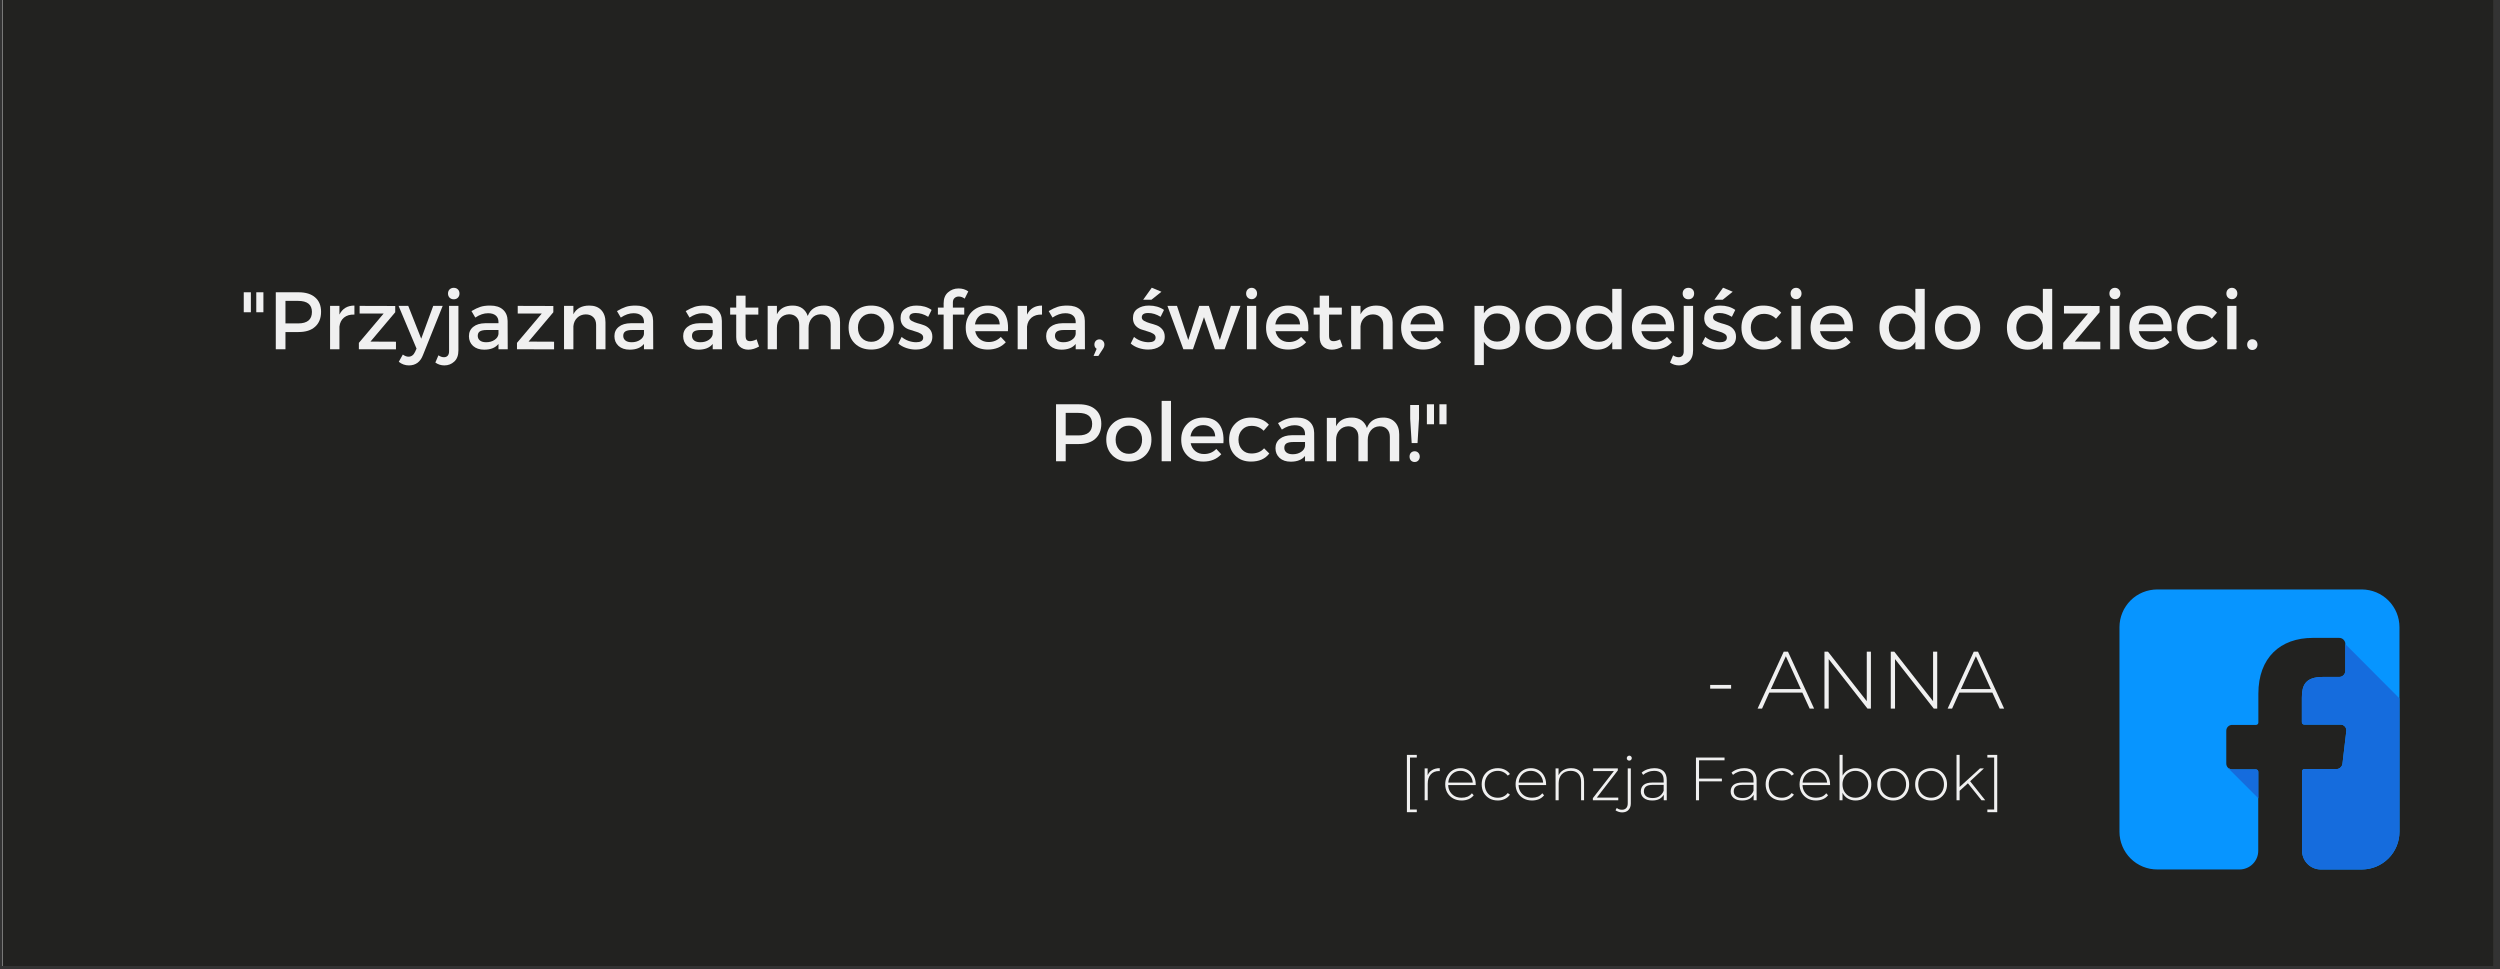 <svg xmlns="http://www.w3.org/2000/svg" width="100%" zoomAndPan="magnify" viewBox="0 0 367.5 142.5" height="100%" preserveAspectRatio="xMidYMid" version="1.0">
  <rect x="0" y="0" width="367.5" height="142.5" fill="#333333" stroke="none"/>
  <defs>
    <g/>
    <clipPath id="6231648eea">
      <path d="M 0.395 0 L 366.609 0 L 366.609 142 L 0.395 142 Z M 0.395 0" clip-rule="nonzero"/>
    </clipPath>
    <clipPath id="1515a2cca9">
      <path d="M 311.562 86.648 L 352.723 86.648 L 352.723 127.812 L 311.562 127.812 Z M 311.562 86.648" clip-rule="nonzero"/>
    </clipPath>
    <clipPath id="548c06a119">
      <path d="M 338 94 L 352.723 94 L 352.723 127.812 L 338 127.812 Z M 338 94" clip-rule="nonzero"/>
    </clipPath>
  </defs>
  <g clip-path="url(#6231648eea)">
    <path fill="#ffffff" d="M 0.395 0 L 367.105 0 L 367.105 737.918 L 0.395 737.918 Z M 0.395 0" fill-opacity="1" fill-rule="nonzero"/>
    <path fill="#ffffff" d="M 0.395 0 L 367.105 0 L 367.105 142.195 L 0.395 142.195 Z M 0.395 0" fill-opacity="1" fill-rule="nonzero"/>
    <path fill="#222220" d="M 0.395 0 L 367.105 0 L 367.105 142.195 L 0.395 142.195 Z M 0.395 0" fill-opacity="1" fill-rule="nonzero"/>
  </g>
  <g clip-path="url(#1515a2cca9)">
    <path fill="#0795ff" d="M 347.199 86.648 L 317.137 86.648 C 316.77 86.648 316.41 86.684 316.051 86.754 C 315.691 86.82 315.344 86.926 315.004 87.066 C 314.668 87.203 314.344 87.375 314.039 87.574 C 313.738 87.777 313.453 88.008 313.195 88.266 C 312.938 88.523 312.707 88.805 312.504 89.109 C 312.297 89.41 312.125 89.73 311.988 90.07 C 311.848 90.406 311.742 90.754 311.668 91.113 C 311.598 91.473 311.562 91.832 311.562 92.199 L 311.562 122.262 C 311.562 122.629 311.598 122.992 311.668 123.348 C 311.742 123.707 311.848 124.055 311.988 124.395 C 312.125 124.73 312.297 125.051 312.504 125.355 C 312.707 125.656 312.938 125.938 313.195 126.195 C 313.453 126.453 313.738 126.684 314.039 126.887 C 314.344 127.086 314.668 127.258 315.004 127.398 C 315.344 127.535 315.691 127.641 316.051 127.711 C 316.41 127.781 316.77 127.812 317.137 127.812 L 329.211 127.812 C 329.574 127.812 329.926 127.742 330.262 127.602 C 330.602 127.461 330.898 127.262 331.156 127.004 C 331.414 126.746 331.613 126.449 331.754 126.113 C 331.895 125.773 331.961 125.426 331.961 125.059 L 331.961 113.449 C 331.961 113.352 331.93 113.273 331.863 113.207 C 331.797 113.137 331.715 113.105 331.621 113.105 L 328.164 113.105 C 328.043 113.109 327.926 113.094 327.812 113.051 C 327.699 113.004 327.598 112.941 327.512 112.855 C 327.426 112.77 327.363 112.668 327.32 112.555 C 327.277 112.441 327.258 112.324 327.262 112.203 L 327.262 107.461 C 327.258 107.34 327.277 107.223 327.32 107.109 C 327.363 106.996 327.426 106.898 327.512 106.812 C 327.598 106.727 327.699 106.66 327.812 106.617 C 327.926 106.574 328.043 106.555 328.164 106.562 L 331.637 106.562 C 331.73 106.562 331.812 106.527 331.879 106.461 C 331.945 106.395 331.98 106.312 331.98 106.219 L 331.98 101.973 C 331.98 96.656 335.23 93.77 339.973 93.77 L 343.855 93.77 C 344.105 93.77 344.32 93.855 344.496 94.031 C 344.672 94.207 344.762 94.418 344.766 94.668 L 344.766 98.656 C 344.754 98.898 344.66 99.102 344.484 99.27 C 344.309 99.434 344.098 99.516 343.855 99.512 L 341.457 99.512 C 338.883 99.512 338.375 100.738 338.375 102.539 L 338.375 106.168 C 338.375 106.262 338.41 106.344 338.477 106.41 C 338.543 106.477 338.625 106.512 338.719 106.512 L 344.047 106.512 C 344.172 106.508 344.293 106.535 344.41 106.586 C 344.527 106.641 344.625 106.715 344.711 106.812 C 344.793 106.906 344.852 107.02 344.883 107.141 C 344.918 107.266 344.926 107.387 344.902 107.516 L 344.344 112.258 C 344.316 112.484 344.219 112.672 344.047 112.824 C 343.875 112.977 343.676 113.055 343.445 113.055 L 338.746 113.055 C 338.652 113.055 338.57 113.086 338.504 113.152 C 338.438 113.223 338.402 113.301 338.402 113.398 L 338.402 125 C 338.395 125.367 338.461 125.723 338.594 126.066 C 338.73 126.41 338.926 126.711 339.184 126.977 C 339.441 127.238 339.738 127.445 340.078 127.59 C 340.418 127.734 340.77 127.809 341.137 127.812 L 347.199 127.812 C 347.562 127.809 347.922 127.773 348.281 127.699 C 348.637 127.629 348.98 127.523 349.316 127.383 C 349.652 127.242 349.969 127.07 350.27 126.867 C 350.574 126.664 350.852 126.434 351.109 126.176 C 351.363 125.922 351.594 125.641 351.793 125.34 C 351.996 125.035 352.164 124.715 352.305 124.379 C 352.441 124.047 352.547 123.699 352.617 123.344 C 352.688 122.988 352.723 122.625 352.723 122.262 L 352.723 92.199 C 352.723 91.836 352.688 91.477 352.617 91.117 C 352.547 90.762 352.441 90.418 352.305 90.082 C 352.164 89.746 351.996 89.426 351.793 89.125 C 351.594 88.82 351.363 88.543 351.109 88.285 C 350.852 88.027 350.574 87.797 350.27 87.594 C 349.969 87.391 349.652 87.219 349.316 87.078 C 348.98 86.941 348.637 86.832 348.281 86.762 C 347.922 86.688 347.562 86.652 347.199 86.648 Z M 347.199 86.648" fill-opacity="1" fill-rule="nonzero"/>
  </g>
  <g clip-path="url(#548c06a119)">
    <path fill="#156cdd" d="M 352.723 102.668 L 344.75 94.668 L 344.75 98.656 C 344.738 98.898 344.645 99.102 344.469 99.27 C 344.289 99.434 344.082 99.516 343.84 99.512 L 341.457 99.512 C 338.883 99.512 338.375 100.738 338.375 102.539 L 338.375 106.168 C 338.375 106.262 338.41 106.344 338.477 106.41 C 338.543 106.477 338.625 106.512 338.719 106.512 L 344.047 106.512 C 344.172 106.508 344.293 106.535 344.41 106.586 C 344.527 106.641 344.625 106.715 344.711 106.812 C 344.793 106.906 344.852 107.02 344.883 107.141 C 344.918 107.266 344.926 107.387 344.902 107.516 L 344.344 112.258 C 344.316 112.484 344.219 112.672 344.047 112.824 C 343.875 112.977 343.676 113.055 343.445 113.055 L 338.746 113.055 C 338.652 113.055 338.57 113.086 338.504 113.152 C 338.438 113.223 338.402 113.301 338.402 113.398 L 338.402 125 C 338.395 125.367 338.461 125.723 338.594 126.066 C 338.73 126.41 338.926 126.711 339.184 126.977 C 339.441 127.238 339.738 127.445 340.078 127.59 C 340.418 127.734 340.77 127.809 341.137 127.812 L 347.199 127.812 C 347.562 127.809 347.922 127.773 348.281 127.699 C 348.637 127.629 348.98 127.523 349.316 127.383 C 349.652 127.242 349.969 127.07 350.27 126.867 C 350.574 126.664 350.852 126.434 351.109 126.176 C 351.363 125.922 351.594 125.641 351.793 125.34 C 351.996 125.035 352.164 124.715 352.305 124.379 C 352.441 124.047 352.547 123.699 352.617 123.344 C 352.688 122.988 352.723 122.625 352.723 122.262 Z M 352.723 102.668" fill-opacity="1" fill-rule="nonzero"/>
  </g>
  <path fill="#156cdd" d="M 331.98 117.359 L 331.98 113.449 C 331.98 113.352 331.945 113.273 331.879 113.207 C 331.812 113.137 331.73 113.105 331.637 113.105 L 328.164 113.105 C 327.953 113.102 327.766 113.031 327.605 112.891 L 327.562 112.941 Z M 331.98 117.359" fill-opacity="1" fill-rule="nonzero"/>
  <g fill="#f0f0f0" fill-opacity="1">
    <g transform="translate(35.112, 51.34)">
      <g>
        <path d="M 1.766 -5.438 L 0.719 -5.438 L 0.719 -8.375 L 1.766 -8.375 Z M 3.609 -5.438 L 2.562 -5.438 L 2.562 -8.375 L 3.609 -8.375 Z M 3.609 -5.438"/>
      </g>
    </g>
  </g>
  <g fill="#f0f0f0" fill-opacity="1">
    <g transform="translate(39.447, 51.34)">
      <g>
        <path d="M 1.094 -8.375 L 4.438 -8.375 C 5.488 -8.375 6.301 -8.125 6.875 -7.625 C 7.457 -7.125 7.75 -6.422 7.75 -5.516 C 7.75 -4.566 7.457 -3.832 6.875 -3.312 C 6.301 -2.789 5.488 -2.531 4.438 -2.531 L 2.516 -2.531 L 2.516 0 L 1.094 0 Z M 2.516 -7.109 L 2.516 -3.797 L 4.375 -3.797 C 5.727 -3.797 6.406 -4.359 6.406 -5.484 C 6.406 -6.566 5.727 -7.109 4.375 -7.109 Z M 2.516 -7.109"/>
      </g>
    </g>
  </g>
  <g fill="#f0f0f0" fill-opacity="1">
    <g transform="translate(47.505, 51.34)">
      <g>
        <path d="M 2.391 -6.375 L 2.391 -5.094 C 2.828 -5.977 3.562 -6.422 4.594 -6.422 L 4.594 -5.094 C 3.969 -5.125 3.457 -4.977 3.062 -4.656 C 2.676 -4.332 2.453 -3.891 2.391 -3.328 L 2.391 0 L 1.016 0 L 1.016 -6.375 Z M 2.391 -6.375"/>
      </g>
    </g>
  </g>
  <g fill="#f0f0f0" fill-opacity="1">
    <g transform="translate(52.223, 51.34)">
      <g>
        <path d="M 5.875 -5.438 L 2.234 -1.125 L 5.984 -1.109 L 5.984 0.016 L 0.531 0 L 0.531 -0.938 L 4.172 -5.25 L 0.641 -5.25 L 0.641 -6.375 L 5.875 -6.359 Z M 5.875 -5.438"/>
      </g>
    </g>
  </g>
  <g fill="#f0f0f0" fill-opacity="1">
    <g transform="translate(58.653, 51.34)">
      <g>
        <path d="M 6.422 -6.375 L 3.516 0.875 C 3.129 1.875 2.441 2.375 1.453 2.375 C 0.898 2.375 0.406 2.195 -0.031 1.844 L 0.562 0.781 C 0.852 0.988 1.129 1.094 1.391 1.094 C 1.816 1.094 2.141 0.859 2.359 0.391 L 2.578 -0.094 L -0.062 -6.375 L 1.359 -6.375 L 3.266 -1.547 L 5.031 -6.375 Z M 6.422 -6.375"/>
      </g>
    </g>
  </g>
  <g fill="#f0f0f0" fill-opacity="1">
    <g transform="translate(65.012, 51.34)">
      <g>
        <path d="M 1.688 -9.031 C 1.938 -9.031 2.141 -8.953 2.297 -8.797 C 2.453 -8.641 2.531 -8.438 2.531 -8.188 C 2.531 -7.945 2.453 -7.742 2.297 -7.578 C 2.141 -7.422 1.938 -7.344 1.688 -7.344 C 1.445 -7.344 1.242 -7.422 1.078 -7.578 C 0.922 -7.742 0.844 -7.945 0.844 -8.188 C 0.844 -8.438 0.922 -8.641 1.078 -8.797 C 1.242 -8.953 1.445 -9.031 1.688 -9.031 Z M 2.375 -6.375 L 2.375 0.172 C 2.375 0.891 2.172 1.438 1.766 1.812 C 1.359 2.188 0.875 2.375 0.312 2.375 C -0.188 2.375 -0.629 2.234 -1.016 1.953 L -0.562 0.891 C -0.289 1.078 -0.02 1.172 0.25 1.172 C 0.477 1.172 0.66 1.098 0.797 0.953 C 0.93 0.805 1 0.594 1 0.312 L 1 -6.375 Z M 2.375 -6.375"/>
      </g>
    </g>
  </g>
  <g fill="#f0f0f0" fill-opacity="1">
    <g transform="translate(68.448, 51.34)">
      <g>
        <path d="M 4.828 0 L 4.828 -0.781 C 4.379 -0.219 3.68 0.062 2.734 0.062 C 2.055 0.062 1.508 -0.117 1.094 -0.484 C 0.688 -0.859 0.484 -1.336 0.484 -1.922 C 0.484 -2.492 0.695 -2.953 1.125 -3.297 C 1.551 -3.641 2.141 -3.816 2.891 -3.828 L 4.828 -3.828 L 4.828 -4.016 C 4.828 -4.422 4.695 -4.734 4.438 -4.953 C 4.176 -5.18 3.797 -5.297 3.297 -5.297 C 2.68 -5.297 2.055 -5.082 1.422 -4.656 L 0.859 -5.609 C 1.348 -5.898 1.785 -6.109 2.172 -6.234 C 2.555 -6.359 3.035 -6.422 3.609 -6.422 C 4.422 -6.422 5.047 -6.223 5.484 -5.828 C 5.93 -5.43 6.16 -4.879 6.172 -4.172 L 6.188 0 Z M 3.016 -1.031 C 3.504 -1.031 3.914 -1.145 4.25 -1.375 C 4.594 -1.602 4.785 -1.891 4.828 -2.234 L 4.828 -2.828 L 3.094 -2.828 C 2.645 -2.828 2.312 -2.758 2.094 -2.625 C 1.883 -2.488 1.781 -2.27 1.781 -1.969 C 1.781 -1.688 1.891 -1.457 2.109 -1.281 C 2.328 -1.113 2.629 -1.031 3.016 -1.031 Z M 3.016 -1.031"/>
      </g>
    </g>
  </g>
  <g fill="#f0f0f0" fill-opacity="1">
    <g transform="translate(75.465, 51.34)">
      <g>
        <path d="M 5.875 -5.438 L 2.234 -1.125 L 5.984 -1.109 L 5.984 0.016 L 0.531 0 L 0.531 -0.938 L 4.172 -5.25 L 0.641 -5.25 L 0.641 -6.375 L 5.875 -6.359 Z M 5.875 -5.438"/>
      </g>
    </g>
  </g>
  <g fill="#f0f0f0" fill-opacity="1">
    <g transform="translate(81.896, 51.34)">
      <g>
        <path d="M 4.734 -6.422 C 5.484 -6.422 6.066 -6.203 6.484 -5.766 C 6.898 -5.328 7.109 -4.727 7.109 -3.969 L 7.109 0 L 5.734 0 L 5.734 -3.578 C 5.734 -4.055 5.598 -4.43 5.328 -4.703 C 5.055 -4.984 4.68 -5.125 4.203 -5.125 C 3.691 -5.113 3.273 -4.945 2.953 -4.625 C 2.629 -4.312 2.441 -3.898 2.391 -3.391 L 2.391 0 L 1.016 0 L 1.016 -6.375 L 2.391 -6.375 L 2.391 -5.141 C 2.828 -5.992 3.609 -6.422 4.734 -6.422 Z M 4.734 -6.422"/>
      </g>
    </g>
  </g>
  <g fill="#f0f0f0" fill-opacity="1">
    <g transform="translate(89.835, 51.34)">
      <g>
        <path d="M 4.828 0 L 4.828 -0.781 C 4.379 -0.219 3.68 0.062 2.734 0.062 C 2.055 0.062 1.508 -0.117 1.094 -0.484 C 0.688 -0.859 0.484 -1.336 0.484 -1.922 C 0.484 -2.492 0.695 -2.953 1.125 -3.297 C 1.551 -3.641 2.141 -3.816 2.891 -3.828 L 4.828 -3.828 L 4.828 -4.016 C 4.828 -4.422 4.695 -4.734 4.438 -4.953 C 4.176 -5.18 3.797 -5.297 3.297 -5.297 C 2.68 -5.297 2.055 -5.082 1.422 -4.656 L 0.859 -5.609 C 1.348 -5.898 1.785 -6.109 2.172 -6.234 C 2.555 -6.359 3.035 -6.422 3.609 -6.422 C 4.422 -6.422 5.047 -6.223 5.484 -5.828 C 5.93 -5.43 6.16 -4.879 6.172 -4.172 L 6.188 0 Z M 3.016 -1.031 C 3.504 -1.031 3.914 -1.145 4.25 -1.375 C 4.594 -1.602 4.785 -1.891 4.828 -2.234 L 4.828 -2.828 L 3.094 -2.828 C 2.645 -2.828 2.312 -2.758 2.094 -2.625 C 1.883 -2.488 1.781 -2.27 1.781 -1.969 C 1.781 -1.688 1.891 -1.457 2.109 -1.281 C 2.328 -1.113 2.629 -1.031 3.016 -1.031 Z M 3.016 -1.031"/>
      </g>
    </g>
  </g>
  <g fill="#f0f0f0" fill-opacity="1">
    <g transform="translate(96.852, 51.34)">
      <g/>
    </g>
  </g>
  <g fill="#f0f0f0" fill-opacity="1">
    <g transform="translate(99.941, 51.34)">
      <g>
        <path d="M 4.828 0 L 4.828 -0.781 C 4.379 -0.219 3.68 0.062 2.734 0.062 C 2.055 0.062 1.508 -0.117 1.094 -0.484 C 0.688 -0.859 0.484 -1.336 0.484 -1.922 C 0.484 -2.492 0.695 -2.953 1.125 -3.297 C 1.551 -3.641 2.141 -3.816 2.891 -3.828 L 4.828 -3.828 L 4.828 -4.016 C 4.828 -4.422 4.695 -4.734 4.438 -4.953 C 4.176 -5.18 3.797 -5.297 3.297 -5.297 C 2.68 -5.297 2.055 -5.082 1.422 -4.656 L 0.859 -5.609 C 1.348 -5.898 1.785 -6.109 2.172 -6.234 C 2.555 -6.359 3.035 -6.422 3.609 -6.422 C 4.422 -6.422 5.047 -6.223 5.484 -5.828 C 5.93 -5.43 6.16 -4.879 6.172 -4.172 L 6.188 0 Z M 3.016 -1.031 C 3.504 -1.031 3.914 -1.145 4.25 -1.375 C 4.594 -1.602 4.785 -1.891 4.828 -2.234 L 4.828 -2.828 L 3.094 -2.828 C 2.645 -2.828 2.312 -2.758 2.094 -2.625 C 1.883 -2.488 1.781 -2.27 1.781 -1.969 C 1.781 -1.688 1.891 -1.457 2.109 -1.281 C 2.328 -1.113 2.629 -1.031 3.016 -1.031 Z M 3.016 -1.031"/>
      </g>
    </g>
  </g>
  <g fill="#f0f0f0" fill-opacity="1">
    <g transform="translate(106.958, 51.34)">
      <g>
        <path d="M 4.266 -1.453 L 4.625 -0.406 C 4.094 -0.094 3.566 0.062 3.047 0.062 C 2.535 0.062 2.109 -0.094 1.766 -0.406 C 1.43 -0.719 1.266 -1.18 1.266 -1.797 L 1.266 -5.094 L 0.375 -5.094 L 0.375 -6.125 L 1.266 -6.125 L 1.266 -7.875 L 2.641 -7.875 L 2.641 -6.125 L 4.516 -6.125 L 4.516 -5.094 L 2.641 -5.094 L 2.641 -2.047 C 2.641 -1.723 2.691 -1.5 2.797 -1.375 C 2.91 -1.25 3.082 -1.188 3.312 -1.188 C 3.57 -1.188 3.891 -1.273 4.266 -1.453 Z M 4.266 -1.453"/>
      </g>
    </g>
  </g>
  <g fill="#f0f0f0" fill-opacity="1">
    <g transform="translate(111.831, 51.34)">
      <g>
        <path d="M 9.328 -6.422 C 10.047 -6.422 10.613 -6.195 11.031 -5.75 C 11.445 -5.312 11.656 -4.719 11.656 -3.969 L 11.656 0 L 10.281 0 L 10.281 -3.578 C 10.281 -4.066 10.145 -4.445 9.875 -4.719 C 9.613 -5 9.242 -5.141 8.766 -5.141 C 8.234 -5.117 7.812 -4.922 7.5 -4.547 C 7.188 -4.18 7.031 -3.711 7.031 -3.141 L 7.031 0 L 5.656 0 L 5.656 -3.578 C 5.656 -4.066 5.52 -4.445 5.25 -4.719 C 4.977 -5 4.613 -5.141 4.156 -5.141 C 3.613 -5.117 3.18 -4.922 2.859 -4.547 C 2.535 -4.18 2.375 -3.711 2.375 -3.141 L 2.375 0 L 1.016 0 L 1.016 -6.375 L 2.375 -6.375 L 2.375 -5.141 C 2.801 -5.992 3.57 -6.422 4.688 -6.422 C 5.258 -6.422 5.734 -6.285 6.109 -6.016 C 6.484 -5.742 6.75 -5.367 6.906 -4.891 C 7.301 -5.91 8.109 -6.422 9.328 -6.422 Z M 9.328 -6.422"/>
      </g>
    </g>
  </g>
  <g fill="#f0f0f0" fill-opacity="1">
    <g transform="translate(124.321, 51.34)">
      <g>
        <path d="M 3.75 -6.422 C 4.727 -6.422 5.523 -6.117 6.141 -5.516 C 6.754 -4.922 7.062 -4.145 7.062 -3.188 C 7.062 -2.227 6.754 -1.445 6.141 -0.844 C 5.523 -0.25 4.727 0.047 3.75 0.047 C 2.758 0.047 1.957 -0.25 1.344 -0.844 C 0.727 -1.445 0.422 -2.227 0.422 -3.188 C 0.422 -4.145 0.727 -4.922 1.344 -5.516 C 1.957 -6.117 2.758 -6.422 3.75 -6.422 Z M 3.75 -5.234 C 3.176 -5.234 2.707 -5.039 2.344 -4.656 C 1.977 -4.27 1.797 -3.773 1.797 -3.172 C 1.797 -2.555 1.977 -2.055 2.344 -1.672 C 2.707 -1.285 3.176 -1.094 3.75 -1.094 C 4.32 -1.094 4.785 -1.285 5.141 -1.672 C 5.504 -2.055 5.688 -2.555 5.688 -3.172 C 5.688 -3.773 5.504 -4.27 5.141 -4.656 C 4.773 -5.039 4.312 -5.234 3.75 -5.234 Z M 3.75 -5.234"/>
      </g>
    </g>
  </g>
  <g fill="#f0f0f0" fill-opacity="1">
    <g transform="translate(131.805, 51.34)">
      <g>
        <path d="M 2.922 -6.422 C 3.797 -6.422 4.535 -6.207 5.141 -5.781 L 4.641 -4.766 C 4.035 -5.141 3.426 -5.328 2.812 -5.328 C 2.188 -5.328 1.875 -5.113 1.875 -4.688 C 1.875 -4.477 1.988 -4.305 2.219 -4.172 C 2.457 -4.035 2.738 -3.922 3.062 -3.828 C 3.395 -3.742 3.727 -3.641 4.062 -3.516 C 4.395 -3.391 4.676 -3.188 4.906 -2.906 C 5.133 -2.625 5.25 -2.27 5.25 -1.844 C 5.25 -1.227 5.016 -0.758 4.547 -0.438 C 4.086 -0.113 3.508 0.047 2.812 0.047 C 2.332 0.047 1.863 -0.031 1.406 -0.188 C 0.945 -0.344 0.562 -0.562 0.25 -0.844 L 0.734 -1.812 C 1.016 -1.57 1.348 -1.379 1.734 -1.234 C 2.129 -1.098 2.508 -1.031 2.875 -1.031 C 3.188 -1.031 3.438 -1.082 3.625 -1.188 C 3.812 -1.301 3.906 -1.477 3.906 -1.719 C 3.906 -1.957 3.789 -2.145 3.562 -2.281 C 3.332 -2.426 3.051 -2.539 2.719 -2.625 C 2.395 -2.719 2.066 -2.82 1.734 -2.938 C 1.41 -3.062 1.133 -3.258 0.906 -3.531 C 0.688 -3.812 0.578 -4.16 0.578 -4.578 C 0.578 -5.191 0.801 -5.648 1.25 -5.953 C 1.695 -6.266 2.254 -6.422 2.922 -6.422 Z M 2.922 -6.422"/>
      </g>
    </g>
  </g>
  <g fill="#f0f0f0" fill-opacity="1">
    <g transform="translate(137.433, 51.34)">
      <g>
        <path d="M 3.5 -7.75 C 3.258 -7.75 3.055 -7.676 2.891 -7.531 C 2.723 -7.383 2.641 -7.164 2.641 -6.875 L 2.641 -6.125 L 4.312 -6.125 L 4.312 -5.094 L 2.641 -5.094 L 2.641 0 L 1.281 0 L 1.281 -5.094 L 0.438 -5.094 L 0.438 -6.125 L 1.281 -6.125 L 1.281 -6.75 C 1.281 -7.445 1.492 -7.984 1.922 -8.359 C 2.359 -8.742 2.875 -8.938 3.469 -8.938 C 4.031 -8.938 4.508 -8.789 4.906 -8.5 L 4.375 -7.438 C 4.102 -7.645 3.812 -7.75 3.5 -7.75 Z M 3.5 -7.75"/>
      </g>
    </g>
  </g>
  <g fill="#f0f0f0" fill-opacity="1">
    <g transform="translate(141.54, 51.34)">
      <g>
        <path d="M 3.641 -6.422 C 4.734 -6.422 5.523 -6.086 6.016 -5.422 C 6.504 -4.766 6.707 -3.844 6.625 -2.656 L 1.812 -2.656 C 1.914 -2.164 2.145 -1.773 2.5 -1.484 C 2.852 -1.203 3.281 -1.062 3.781 -1.062 C 4.5 -1.062 5.098 -1.312 5.578 -1.812 L 6.312 -1.031 C 5.656 -0.312 4.773 0.047 3.672 0.047 C 2.691 0.047 1.906 -0.25 1.312 -0.844 C 0.719 -1.438 0.422 -2.211 0.422 -3.172 C 0.422 -4.129 0.719 -4.906 1.312 -5.5 C 1.914 -6.102 2.691 -6.41 3.641 -6.422 Z M 1.781 -3.656 L 5.422 -3.656 C 5.398 -4.164 5.227 -4.566 4.906 -4.859 C 4.582 -5.16 4.164 -5.312 3.656 -5.312 C 3.145 -5.312 2.723 -5.16 2.391 -4.859 C 2.066 -4.566 1.863 -4.164 1.781 -3.656 Z M 1.781 -3.656"/>
      </g>
    </g>
  </g>
  <g fill="#f0f0f0" fill-opacity="1">
    <g transform="translate(148.581, 51.34)">
      <g>
        <path d="M 2.391 -6.375 L 2.391 -5.094 C 2.828 -5.977 3.562 -6.422 4.594 -6.422 L 4.594 -5.094 C 3.969 -5.125 3.457 -4.977 3.062 -4.656 C 2.676 -4.332 2.453 -3.891 2.391 -3.328 L 2.391 0 L 1.016 0 L 1.016 -6.375 Z M 2.391 -6.375"/>
      </g>
    </g>
  </g>
  <g fill="#f0f0f0" fill-opacity="1">
    <g transform="translate(153.299, 51.34)">
      <g>
        <path d="M 4.828 0 L 4.828 -0.781 C 4.379 -0.219 3.68 0.062 2.734 0.062 C 2.055 0.062 1.508 -0.117 1.094 -0.484 C 0.688 -0.859 0.484 -1.336 0.484 -1.922 C 0.484 -2.492 0.695 -2.953 1.125 -3.297 C 1.551 -3.641 2.141 -3.816 2.891 -3.828 L 4.828 -3.828 L 4.828 -4.016 C 4.828 -4.422 4.695 -4.734 4.438 -4.953 C 4.176 -5.18 3.797 -5.297 3.297 -5.297 C 2.68 -5.297 2.055 -5.082 1.422 -4.656 L 0.859 -5.609 C 1.348 -5.898 1.785 -6.109 2.172 -6.234 C 2.555 -6.359 3.035 -6.422 3.609 -6.422 C 4.422 -6.422 5.047 -6.223 5.484 -5.828 C 5.93 -5.43 6.16 -4.879 6.172 -4.172 L 6.188 0 Z M 3.016 -1.031 C 3.504 -1.031 3.914 -1.145 4.25 -1.375 C 4.594 -1.602 4.785 -1.891 4.828 -2.234 L 4.828 -2.828 L 3.094 -2.828 C 2.645 -2.828 2.312 -2.758 2.094 -2.625 C 1.883 -2.488 1.781 -2.27 1.781 -1.969 C 1.781 -1.688 1.891 -1.457 2.109 -1.281 C 2.328 -1.113 2.629 -1.031 3.016 -1.031 Z M 3.016 -1.031"/>
      </g>
    </g>
  </g>
  <g fill="#f0f0f0" fill-opacity="1">
    <g transform="translate(160.315, 51.34)">
      <g>
        <path d="M 1.297 -1.453 C 1.504 -1.453 1.676 -1.379 1.812 -1.234 C 1.957 -1.098 2.031 -0.914 2.031 -0.688 C 2.031 -0.469 1.957 -0.254 1.812 -0.047 L 1.141 0.984 L 0.438 0.984 L 0.891 -0.062 C 0.672 -0.207 0.562 -0.414 0.562 -0.688 C 0.562 -0.906 0.629 -1.086 0.766 -1.234 C 0.91 -1.379 1.086 -1.453 1.297 -1.453 Z M 1.297 -1.453"/>
      </g>
    </g>
  </g>
  <g fill="#f0f0f0" fill-opacity="1">
    <g transform="translate(162.878, 51.34)">
      <g/>
    </g>
  </g>
  <g fill="#f0f0f0" fill-opacity="1">
    <g transform="translate(165.967, 51.34)">
      <g>
        <path d="M 4.766 -8.453 L 3.297 -7.281 L 2.078 -7.281 L 3.344 -9.047 Z M 2.922 -6.422 C 3.797 -6.422 4.535 -6.207 5.141 -5.781 L 4.641 -4.766 C 4.035 -5.141 3.426 -5.328 2.812 -5.328 C 2.188 -5.328 1.875 -5.113 1.875 -4.688 C 1.875 -4.477 1.988 -4.305 2.219 -4.172 C 2.457 -4.035 2.738 -3.922 3.062 -3.828 C 3.395 -3.742 3.727 -3.641 4.062 -3.516 C 4.395 -3.391 4.676 -3.188 4.906 -2.906 C 5.133 -2.625 5.25 -2.27 5.25 -1.844 C 5.25 -1.227 5.016 -0.758 4.547 -0.438 C 4.086 -0.113 3.508 0.047 2.812 0.047 C 2.332 0.047 1.863 -0.031 1.406 -0.188 C 0.945 -0.344 0.562 -0.562 0.25 -0.844 L 0.734 -1.812 C 1.016 -1.57 1.348 -1.379 1.734 -1.234 C 2.129 -1.098 2.508 -1.031 2.875 -1.031 C 3.188 -1.031 3.438 -1.082 3.625 -1.188 C 3.812 -1.301 3.906 -1.477 3.906 -1.719 C 3.906 -1.957 3.789 -2.145 3.562 -2.281 C 3.332 -2.426 3.051 -2.539 2.719 -2.625 C 2.395 -2.719 2.066 -2.82 1.734 -2.938 C 1.41 -3.062 1.133 -3.258 0.906 -3.531 C 0.688 -3.812 0.578 -4.16 0.578 -4.578 C 0.578 -5.191 0.801 -5.648 1.25 -5.953 C 1.695 -6.266 2.254 -6.422 2.922 -6.422 Z M 2.922 -6.422"/>
      </g>
    </g>
  </g>
  <g fill="#f0f0f0" fill-opacity="1">
    <g transform="translate(171.595, 51.34)">
      <g>
        <path d="M 8.422 0 L 7 0 L 5.391 -4.719 L 3.766 0 L 2.359 0 L 0.016 -6.375 L 1.422 -6.375 L 3.078 -1.359 L 4.688 -6.375 L 6.109 -6.375 L 7.719 -1.359 L 9.344 -6.375 L 10.75 -6.375 Z M 8.422 0"/>
      </g>
    </g>
  </g>
  <g fill="#f0f0f0" fill-opacity="1">
    <g transform="translate(182.288, 51.34)">
      <g>
        <path d="M 1.125 -8.797 C 1.281 -8.953 1.473 -9.031 1.703 -9.031 C 1.93 -9.031 2.117 -8.953 2.266 -8.797 C 2.422 -8.641 2.5 -8.438 2.5 -8.188 C 2.5 -7.945 2.422 -7.75 2.266 -7.594 C 2.117 -7.438 1.93 -7.359 1.703 -7.359 C 1.473 -7.359 1.281 -7.438 1.125 -7.594 C 0.969 -7.75 0.891 -7.945 0.891 -8.188 C 0.891 -8.438 0.969 -8.641 1.125 -8.797 Z M 2.375 0 L 1.016 0 L 1.016 -6.375 L 2.375 -6.375 Z M 2.375 0"/>
      </g>
    </g>
  </g>
  <g fill="#f0f0f0" fill-opacity="1">
    <g transform="translate(185.689, 51.34)">
      <g>
        <path d="M 3.641 -6.422 C 4.734 -6.422 5.523 -6.086 6.016 -5.422 C 6.504 -4.766 6.707 -3.844 6.625 -2.656 L 1.812 -2.656 C 1.914 -2.164 2.145 -1.773 2.5 -1.484 C 2.852 -1.203 3.281 -1.062 3.781 -1.062 C 4.5 -1.062 5.098 -1.312 5.578 -1.812 L 6.312 -1.031 C 5.656 -0.312 4.773 0.047 3.672 0.047 C 2.691 0.047 1.906 -0.25 1.312 -0.844 C 0.719 -1.438 0.422 -2.211 0.422 -3.172 C 0.422 -4.129 0.719 -4.906 1.312 -5.5 C 1.914 -6.102 2.691 -6.41 3.641 -6.422 Z M 1.781 -3.656 L 5.422 -3.656 C 5.398 -4.164 5.227 -4.566 4.906 -4.859 C 4.582 -5.16 4.164 -5.312 3.656 -5.312 C 3.145 -5.312 2.723 -5.16 2.391 -4.859 C 2.066 -4.566 1.863 -4.164 1.781 -3.656 Z M 1.781 -3.656"/>
      </g>
    </g>
  </g>
  <g fill="#f0f0f0" fill-opacity="1">
    <g transform="translate(192.73, 51.34)">
      <g>
        <path d="M 4.266 -1.453 L 4.625 -0.406 C 4.094 -0.094 3.566 0.062 3.047 0.062 C 2.535 0.062 2.109 -0.094 1.766 -0.406 C 1.43 -0.719 1.266 -1.18 1.266 -1.797 L 1.266 -5.094 L 0.375 -5.094 L 0.375 -6.125 L 1.266 -6.125 L 1.266 -7.875 L 2.641 -7.875 L 2.641 -6.125 L 4.516 -6.125 L 4.516 -5.094 L 2.641 -5.094 L 2.641 -2.047 C 2.641 -1.723 2.691 -1.5 2.797 -1.375 C 2.91 -1.25 3.082 -1.188 3.312 -1.188 C 3.57 -1.188 3.891 -1.273 4.266 -1.453 Z M 4.266 -1.453"/>
      </g>
    </g>
  </g>
  <g fill="#f0f0f0" fill-opacity="1">
    <g transform="translate(197.604, 51.34)">
      <g>
        <path d="M 4.734 -6.422 C 5.484 -6.422 6.066 -6.203 6.484 -5.766 C 6.898 -5.328 7.109 -4.727 7.109 -3.969 L 7.109 0 L 5.734 0 L 5.734 -3.578 C 5.734 -4.055 5.598 -4.43 5.328 -4.703 C 5.055 -4.984 4.68 -5.125 4.203 -5.125 C 3.691 -5.113 3.273 -4.945 2.953 -4.625 C 2.629 -4.312 2.441 -3.898 2.391 -3.391 L 2.391 0 L 1.016 0 L 1.016 -6.375 L 2.391 -6.375 L 2.391 -5.141 C 2.828 -5.992 3.609 -6.422 4.734 -6.422 Z M 4.734 -6.422"/>
      </g>
    </g>
  </g>
  <g fill="#f0f0f0" fill-opacity="1">
    <g transform="translate(205.543, 51.34)">
      <g>
        <path d="M 3.641 -6.422 C 4.734 -6.422 5.523 -6.086 6.016 -5.422 C 6.504 -4.766 6.707 -3.844 6.625 -2.656 L 1.812 -2.656 C 1.914 -2.164 2.145 -1.773 2.5 -1.484 C 2.852 -1.203 3.281 -1.062 3.781 -1.062 C 4.5 -1.062 5.098 -1.312 5.578 -1.812 L 6.312 -1.031 C 5.656 -0.312 4.773 0.047 3.672 0.047 C 2.691 0.047 1.906 -0.25 1.312 -0.844 C 0.719 -1.438 0.422 -2.211 0.422 -3.172 C 0.422 -4.129 0.719 -4.906 1.312 -5.5 C 1.914 -6.102 2.691 -6.41 3.641 -6.422 Z M 1.781 -3.656 L 5.422 -3.656 C 5.398 -4.164 5.227 -4.566 4.906 -4.859 C 4.582 -5.16 4.164 -5.312 3.656 -5.312 C 3.145 -5.312 2.723 -5.16 2.391 -4.859 C 2.066 -4.566 1.863 -4.164 1.781 -3.656 Z M 1.781 -3.656"/>
      </g>
    </g>
  </g>
  <g fill="#f0f0f0" fill-opacity="1">
    <g transform="translate(212.583, 51.34)">
      <g/>
    </g>
  </g>
  <g fill="#f0f0f0" fill-opacity="1">
    <g transform="translate(215.673, 51.34)">
      <g>
        <path d="M 4.688 -6.422 C 5.582 -6.422 6.312 -6.117 6.875 -5.516 C 7.438 -4.91 7.719 -4.125 7.719 -3.156 C 7.719 -2.195 7.441 -1.422 6.891 -0.828 C 6.336 -0.242 5.609 0.047 4.703 0.047 C 3.68 0.047 2.93 -0.332 2.453 -1.094 L 2.453 2.328 L 1.078 2.328 L 1.078 -6.375 L 2.453 -6.375 L 2.453 -5.266 C 2.93 -6.035 3.676 -6.422 4.688 -6.422 Z M 3 -1.703 C 3.363 -1.316 3.828 -1.125 4.391 -1.125 C 4.961 -1.125 5.426 -1.316 5.781 -1.703 C 6.145 -2.086 6.328 -2.586 6.328 -3.203 C 6.328 -3.805 6.145 -4.301 5.781 -4.688 C 5.426 -5.07 4.961 -5.266 4.391 -5.266 C 3.828 -5.266 3.363 -5.07 3 -4.688 C 2.633 -4.301 2.453 -3.805 2.453 -3.203 C 2.453 -2.586 2.633 -2.086 3 -1.703 Z M 3 -1.703"/>
      </g>
    </g>
  </g>
  <g fill="#f0f0f0" fill-opacity="1">
    <g transform="translate(223.815, 51.34)">
      <g>
        <path d="M 3.75 -6.422 C 4.727 -6.422 5.523 -6.117 6.141 -5.516 C 6.754 -4.922 7.062 -4.145 7.062 -3.188 C 7.062 -2.227 6.754 -1.445 6.141 -0.844 C 5.523 -0.25 4.727 0.047 3.75 0.047 C 2.758 0.047 1.957 -0.25 1.344 -0.844 C 0.727 -1.445 0.422 -2.227 0.422 -3.188 C 0.422 -4.145 0.727 -4.922 1.344 -5.516 C 1.957 -6.117 2.758 -6.422 3.75 -6.422 Z M 3.75 -5.234 C 3.176 -5.234 2.707 -5.039 2.344 -4.656 C 1.977 -4.27 1.797 -3.773 1.797 -3.172 C 1.797 -2.555 1.977 -2.055 2.344 -1.672 C 2.707 -1.285 3.176 -1.094 3.75 -1.094 C 4.32 -1.094 4.785 -1.285 5.141 -1.672 C 5.504 -2.055 5.688 -2.555 5.688 -3.172 C 5.688 -3.773 5.504 -4.27 5.141 -4.656 C 4.773 -5.039 4.312 -5.234 3.75 -5.234 Z M 3.75 -5.234"/>
      </g>
    </g>
  </g>
  <g fill="#f0f0f0" fill-opacity="1">
    <g transform="translate(231.299, 51.34)">
      <g>
        <path d="M 7.078 -8.875 L 7.078 0 L 5.703 0 L 5.703 -1.094 C 5.234 -0.32 4.488 0.062 3.469 0.062 C 2.562 0.062 1.828 -0.238 1.266 -0.844 C 0.703 -1.445 0.422 -2.234 0.422 -3.203 C 0.422 -4.16 0.695 -4.938 1.25 -5.531 C 1.812 -6.125 2.547 -6.422 3.453 -6.422 C 4.473 -6.422 5.223 -6.035 5.703 -5.266 L 5.703 -8.875 Z M 2.344 -1.672 C 2.707 -1.285 3.176 -1.094 3.75 -1.094 C 4.332 -1.094 4.801 -1.285 5.156 -1.672 C 5.52 -2.055 5.703 -2.551 5.703 -3.156 C 5.703 -3.77 5.52 -4.27 5.156 -4.656 C 4.801 -5.051 4.332 -5.25 3.75 -5.25 C 3.176 -5.25 2.707 -5.051 2.344 -4.656 C 1.988 -4.27 1.805 -3.77 1.797 -3.156 C 1.805 -2.551 1.988 -2.055 2.344 -1.672 Z M 2.344 -1.672"/>
      </g>
    </g>
  </g>
  <g fill="#f0f0f0" fill-opacity="1">
    <g transform="translate(239.466, 51.34)">
      <g>
        <path d="M 3.641 -6.422 C 4.734 -6.422 5.523 -6.086 6.016 -5.422 C 6.504 -4.766 6.707 -3.844 6.625 -2.656 L 1.812 -2.656 C 1.914 -2.164 2.145 -1.773 2.5 -1.484 C 2.852 -1.203 3.281 -1.062 3.781 -1.062 C 4.5 -1.062 5.098 -1.312 5.578 -1.812 L 6.312 -1.031 C 5.656 -0.312 4.773 0.047 3.672 0.047 C 2.691 0.047 1.906 -0.25 1.312 -0.844 C 0.719 -1.438 0.422 -2.211 0.422 -3.172 C 0.422 -4.129 0.719 -4.906 1.312 -5.5 C 1.914 -6.102 2.691 -6.41 3.641 -6.422 Z M 1.781 -3.656 L 5.422 -3.656 C 5.398 -4.164 5.227 -4.566 4.906 -4.859 C 4.582 -5.16 4.164 -5.312 3.656 -5.312 C 3.145 -5.312 2.723 -5.16 2.391 -4.859 C 2.066 -4.566 1.863 -4.164 1.781 -3.656 Z M 1.781 -3.656"/>
      </g>
    </g>
  </g>
  <g fill="#f0f0f0" fill-opacity="1">
    <g transform="translate(246.507, 51.34)">
      <g>
        <path d="M 1.688 -9.031 C 1.938 -9.031 2.141 -8.953 2.297 -8.797 C 2.453 -8.641 2.531 -8.438 2.531 -8.188 C 2.531 -7.945 2.453 -7.742 2.297 -7.578 C 2.141 -7.422 1.938 -7.344 1.688 -7.344 C 1.445 -7.344 1.242 -7.422 1.078 -7.578 C 0.922 -7.742 0.844 -7.945 0.844 -8.188 C 0.844 -8.438 0.922 -8.641 1.078 -8.797 C 1.242 -8.953 1.445 -9.031 1.688 -9.031 Z M 2.375 -6.375 L 2.375 0.172 C 2.375 0.891 2.172 1.438 1.766 1.812 C 1.359 2.188 0.875 2.375 0.312 2.375 C -0.188 2.375 -0.629 2.234 -1.016 1.953 L -0.562 0.891 C -0.289 1.078 -0.02 1.172 0.25 1.172 C 0.477 1.172 0.66 1.098 0.797 0.953 C 0.93 0.805 1 0.594 1 0.312 L 1 -6.375 Z M 2.375 -6.375"/>
      </g>
    </g>
  </g>
  <g fill="#f0f0f0" fill-opacity="1">
    <g transform="translate(249.943, 51.34)">
      <g>
        <path d="M 4.766 -8.453 L 3.297 -7.281 L 2.078 -7.281 L 3.344 -9.047 Z M 2.922 -6.422 C 3.797 -6.422 4.535 -6.207 5.141 -5.781 L 4.641 -4.766 C 4.035 -5.141 3.426 -5.328 2.812 -5.328 C 2.188 -5.328 1.875 -5.113 1.875 -4.688 C 1.875 -4.477 1.988 -4.305 2.219 -4.172 C 2.457 -4.035 2.738 -3.922 3.062 -3.828 C 3.395 -3.742 3.727 -3.641 4.062 -3.516 C 4.395 -3.391 4.676 -3.188 4.906 -2.906 C 5.133 -2.625 5.25 -2.27 5.25 -1.844 C 5.25 -1.227 5.016 -0.758 4.547 -0.438 C 4.086 -0.113 3.508 0.047 2.812 0.047 C 2.332 0.047 1.863 -0.031 1.406 -0.188 C 0.945 -0.344 0.562 -0.562 0.25 -0.844 L 0.734 -1.812 C 1.016 -1.57 1.348 -1.379 1.734 -1.234 C 2.129 -1.098 2.508 -1.031 2.875 -1.031 C 3.188 -1.031 3.438 -1.082 3.625 -1.188 C 3.812 -1.301 3.906 -1.477 3.906 -1.719 C 3.906 -1.957 3.789 -2.145 3.562 -2.281 C 3.332 -2.426 3.051 -2.539 2.719 -2.625 C 2.395 -2.719 2.066 -2.82 1.734 -2.938 C 1.41 -3.062 1.133 -3.258 0.906 -3.531 C 0.688 -3.812 0.578 -4.16 0.578 -4.578 C 0.578 -5.191 0.801 -5.648 1.25 -5.953 C 1.695 -6.266 2.254 -6.422 2.922 -6.422 Z M 2.922 -6.422"/>
      </g>
    </g>
  </g>
  <g fill="#f0f0f0" fill-opacity="1">
    <g transform="translate(255.571, 51.34)">
      <g>
        <path d="M 3.625 -6.422 C 4.77 -6.422 5.648 -6.07 6.266 -5.375 L 5.5 -4.484 C 5.02 -4.973 4.414 -5.211 3.688 -5.203 C 3.133 -5.203 2.68 -5.008 2.328 -4.625 C 1.973 -4.25 1.797 -3.766 1.797 -3.172 C 1.797 -2.578 1.973 -2.086 2.328 -1.703 C 2.68 -1.328 3.133 -1.141 3.688 -1.141 C 4.5 -1.141 5.125 -1.395 5.562 -1.906 L 6.328 -1.141 C 5.734 -0.348 4.832 0.047 3.625 0.047 C 2.676 0.047 1.906 -0.25 1.312 -0.844 C 0.719 -1.438 0.422 -2.211 0.422 -3.172 C 0.422 -4.141 0.719 -4.922 1.312 -5.516 C 1.906 -6.117 2.676 -6.422 3.625 -6.422 Z M 3.625 -6.422"/>
      </g>
    </g>
  </g>
  <g fill="#f0f0f0" fill-opacity="1">
    <g transform="translate(262.325, 51.34)">
      <g>
        <path d="M 1.125 -8.797 C 1.281 -8.953 1.473 -9.031 1.703 -9.031 C 1.93 -9.031 2.117 -8.953 2.266 -8.797 C 2.422 -8.641 2.5 -8.438 2.5 -8.188 C 2.5 -7.945 2.422 -7.75 2.266 -7.594 C 2.117 -7.438 1.93 -7.359 1.703 -7.359 C 1.473 -7.359 1.281 -7.438 1.125 -7.594 C 0.969 -7.75 0.891 -7.945 0.891 -8.188 C 0.891 -8.438 0.969 -8.641 1.125 -8.797 Z M 2.375 0 L 1.016 0 L 1.016 -6.375 L 2.375 -6.375 Z M 2.375 0"/>
      </g>
    </g>
  </g>
  <g fill="#f0f0f0" fill-opacity="1">
    <g transform="translate(265.726, 51.34)">
      <g>
        <path d="M 3.641 -6.422 C 4.734 -6.422 5.523 -6.086 6.016 -5.422 C 6.504 -4.766 6.707 -3.844 6.625 -2.656 L 1.812 -2.656 C 1.914 -2.164 2.145 -1.773 2.5 -1.484 C 2.852 -1.203 3.281 -1.062 3.781 -1.062 C 4.5 -1.062 5.098 -1.312 5.578 -1.812 L 6.312 -1.031 C 5.656 -0.312 4.773 0.047 3.672 0.047 C 2.691 0.047 1.906 -0.25 1.312 -0.844 C 0.719 -1.438 0.422 -2.211 0.422 -3.172 C 0.422 -4.129 0.719 -4.906 1.312 -5.5 C 1.914 -6.102 2.691 -6.41 3.641 -6.422 Z M 1.781 -3.656 L 5.422 -3.656 C 5.398 -4.164 5.227 -4.566 4.906 -4.859 C 4.582 -5.16 4.164 -5.312 3.656 -5.312 C 3.145 -5.312 2.723 -5.16 2.391 -4.859 C 2.066 -4.566 1.863 -4.164 1.781 -3.656 Z M 1.781 -3.656"/>
      </g>
    </g>
  </g>
  <g fill="#f0f0f0" fill-opacity="1">
    <g transform="translate(272.766, 51.34)">
      <g/>
    </g>
  </g>
  <g fill="#f0f0f0" fill-opacity="1">
    <g transform="translate(275.856, 51.34)">
      <g>
        <path d="M 7.078 -8.875 L 7.078 0 L 5.703 0 L 5.703 -1.094 C 5.234 -0.32 4.488 0.062 3.469 0.062 C 2.562 0.062 1.828 -0.238 1.266 -0.844 C 0.703 -1.445 0.422 -2.234 0.422 -3.203 C 0.422 -4.16 0.695 -4.938 1.25 -5.531 C 1.812 -6.125 2.547 -6.422 3.453 -6.422 C 4.473 -6.422 5.223 -6.035 5.703 -5.266 L 5.703 -8.875 Z M 2.344 -1.672 C 2.707 -1.285 3.176 -1.094 3.75 -1.094 C 4.332 -1.094 4.801 -1.285 5.156 -1.672 C 5.52 -2.055 5.703 -2.551 5.703 -3.156 C 5.703 -3.77 5.52 -4.27 5.156 -4.656 C 4.801 -5.051 4.332 -5.25 3.75 -5.25 C 3.176 -5.25 2.707 -5.051 2.344 -4.656 C 1.988 -4.27 1.805 -3.77 1.797 -3.156 C 1.805 -2.551 1.988 -2.055 2.344 -1.672 Z M 2.344 -1.672"/>
      </g>
    </g>
  </g>
  <g fill="#f0f0f0" fill-opacity="1">
    <g transform="translate(284.022, 51.34)">
      <g>
        <path d="M 3.75 -6.422 C 4.727 -6.422 5.523 -6.117 6.141 -5.516 C 6.754 -4.922 7.062 -4.145 7.062 -3.188 C 7.062 -2.227 6.754 -1.445 6.141 -0.844 C 5.523 -0.25 4.727 0.047 3.75 0.047 C 2.758 0.047 1.957 -0.25 1.344 -0.844 C 0.727 -1.445 0.422 -2.227 0.422 -3.188 C 0.422 -4.145 0.727 -4.922 1.344 -5.516 C 1.957 -6.117 2.758 -6.422 3.75 -6.422 Z M 3.75 -5.234 C 3.176 -5.234 2.707 -5.039 2.344 -4.656 C 1.977 -4.27 1.797 -3.773 1.797 -3.172 C 1.797 -2.555 1.977 -2.055 2.344 -1.672 C 2.707 -1.285 3.176 -1.094 3.75 -1.094 C 4.32 -1.094 4.785 -1.285 5.141 -1.672 C 5.504 -2.055 5.688 -2.555 5.688 -3.172 C 5.688 -3.773 5.504 -4.27 5.141 -4.656 C 4.773 -5.039 4.312 -5.234 3.75 -5.234 Z M 3.75 -5.234"/>
      </g>
    </g>
  </g>
  <g fill="#f0f0f0" fill-opacity="1">
    <g transform="translate(291.506, 51.34)">
      <g/>
    </g>
  </g>
  <g fill="#f0f0f0" fill-opacity="1">
    <g transform="translate(294.596, 51.34)">
      <g>
        <path d="M 7.078 -8.875 L 7.078 0 L 5.703 0 L 5.703 -1.094 C 5.234 -0.32 4.488 0.062 3.469 0.062 C 2.562 0.062 1.828 -0.238 1.266 -0.844 C 0.703 -1.445 0.422 -2.234 0.422 -3.203 C 0.422 -4.16 0.695 -4.938 1.25 -5.531 C 1.812 -6.125 2.547 -6.422 3.453 -6.422 C 4.473 -6.422 5.223 -6.035 5.703 -5.266 L 5.703 -8.875 Z M 2.344 -1.672 C 2.707 -1.285 3.176 -1.094 3.75 -1.094 C 4.332 -1.094 4.801 -1.285 5.156 -1.672 C 5.52 -2.055 5.703 -2.551 5.703 -3.156 C 5.703 -3.77 5.52 -4.27 5.156 -4.656 C 4.801 -5.051 4.332 -5.25 3.75 -5.25 C 3.176 -5.25 2.707 -5.051 2.344 -4.656 C 1.988 -4.27 1.805 -3.77 1.797 -3.156 C 1.805 -2.551 1.988 -2.055 2.344 -1.672 Z M 2.344 -1.672"/>
      </g>
    </g>
  </g>
  <g fill="#f0f0f0" fill-opacity="1">
    <g transform="translate(302.762, 51.34)">
      <g>
        <path d="M 5.875 -5.438 L 2.234 -1.125 L 5.984 -1.109 L 5.984 0.016 L 0.531 0 L 0.531 -0.938 L 4.172 -5.25 L 0.641 -5.25 L 0.641 -6.375 L 5.875 -6.359 Z M 5.875 -5.438"/>
      </g>
    </g>
  </g>
  <g fill="#f0f0f0" fill-opacity="1">
    <g transform="translate(309.192, 51.34)">
      <g>
        <path d="M 1.125 -8.797 C 1.281 -8.953 1.473 -9.031 1.703 -9.031 C 1.93 -9.031 2.117 -8.953 2.266 -8.797 C 2.422 -8.641 2.5 -8.438 2.5 -8.188 C 2.5 -7.945 2.422 -7.75 2.266 -7.594 C 2.117 -7.438 1.93 -7.359 1.703 -7.359 C 1.473 -7.359 1.281 -7.438 1.125 -7.594 C 0.969 -7.75 0.891 -7.945 0.891 -8.188 C 0.891 -8.438 0.969 -8.641 1.125 -8.797 Z M 2.375 0 L 1.016 0 L 1.016 -6.375 L 2.375 -6.375 Z M 2.375 0"/>
      </g>
    </g>
  </g>
  <g fill="#f0f0f0" fill-opacity="1">
    <g transform="translate(312.593, 51.34)">
      <g>
        <path d="M 3.641 -6.422 C 4.734 -6.422 5.523 -6.086 6.016 -5.422 C 6.504 -4.766 6.707 -3.844 6.625 -2.656 L 1.812 -2.656 C 1.914 -2.164 2.145 -1.773 2.5 -1.484 C 2.852 -1.203 3.281 -1.062 3.781 -1.062 C 4.5 -1.062 5.098 -1.312 5.578 -1.812 L 6.312 -1.031 C 5.656 -0.312 4.773 0.047 3.672 0.047 C 2.691 0.047 1.906 -0.25 1.312 -0.844 C 0.719 -1.438 0.422 -2.211 0.422 -3.172 C 0.422 -4.129 0.719 -4.906 1.312 -5.5 C 1.914 -6.102 2.691 -6.41 3.641 -6.422 Z M 1.781 -3.656 L 5.422 -3.656 C 5.398 -4.164 5.227 -4.566 4.906 -4.859 C 4.582 -5.16 4.164 -5.312 3.656 -5.312 C 3.145 -5.312 2.723 -5.16 2.391 -4.859 C 2.066 -4.566 1.863 -4.164 1.781 -3.656 Z M 1.781 -3.656"/>
      </g>
    </g>
  </g>
  <g fill="#f0f0f0" fill-opacity="1">
    <g transform="translate(319.634, 51.34)">
      <g>
        <path d="M 3.625 -6.422 C 4.77 -6.422 5.648 -6.07 6.266 -5.375 L 5.5 -4.484 C 5.02 -4.973 4.414 -5.211 3.688 -5.203 C 3.133 -5.203 2.68 -5.008 2.328 -4.625 C 1.973 -4.25 1.797 -3.766 1.797 -3.172 C 1.797 -2.578 1.973 -2.086 2.328 -1.703 C 2.68 -1.328 3.133 -1.141 3.688 -1.141 C 4.5 -1.141 5.125 -1.395 5.562 -1.906 L 6.328 -1.141 C 5.734 -0.348 4.832 0.047 3.625 0.047 C 2.676 0.047 1.906 -0.25 1.312 -0.844 C 0.719 -1.438 0.422 -2.211 0.422 -3.172 C 0.422 -4.141 0.719 -4.922 1.312 -5.516 C 1.906 -6.117 2.676 -6.422 3.625 -6.422 Z M 3.625 -6.422"/>
      </g>
    </g>
  </g>
  <g fill="#f0f0f0" fill-opacity="1">
    <g transform="translate(326.387, 51.34)">
      <g>
        <path d="M 1.125 -8.797 C 1.281 -8.953 1.473 -9.031 1.703 -9.031 C 1.93 -9.031 2.117 -8.953 2.266 -8.797 C 2.422 -8.641 2.5 -8.438 2.5 -8.188 C 2.5 -7.945 2.422 -7.75 2.266 -7.594 C 2.117 -7.438 1.93 -7.359 1.703 -7.359 C 1.473 -7.359 1.281 -7.438 1.125 -7.594 C 0.969 -7.75 0.891 -7.945 0.891 -8.188 C 0.891 -8.438 0.969 -8.641 1.125 -8.797 Z M 2.375 0 L 1.016 0 L 1.016 -6.375 L 2.375 -6.375 Z M 2.375 0"/>
      </g>
    </g>
  </g>
  <g fill="#f0f0f0" fill-opacity="1">
    <g transform="translate(329.788, 51.34)">
      <g>
        <path d="M 0.766 -1.25 C 0.91 -1.395 1.086 -1.469 1.297 -1.469 C 1.516 -1.469 1.695 -1.395 1.844 -1.25 C 1.988 -1.102 2.062 -0.914 2.062 -0.688 C 2.062 -0.457 1.988 -0.266 1.844 -0.109 C 1.695 0.035 1.516 0.109 1.297 0.109 C 1.086 0.109 0.91 0.035 0.766 -0.109 C 0.617 -0.266 0.547 -0.457 0.547 -0.688 C 0.547 -0.914 0.617 -1.102 0.766 -1.25 Z M 0.766 -1.25"/>
      </g>
    </g>
  </g>
  <g fill="#f0f0f0" fill-opacity="1">
    <g transform="translate(154.142, 67.805)">
      <g>
        <path d="M 1.094 -8.375 L 4.438 -8.375 C 5.488 -8.375 6.301 -8.125 6.875 -7.625 C 7.457 -7.125 7.75 -6.422 7.75 -5.516 C 7.75 -4.566 7.457 -3.832 6.875 -3.312 C 6.301 -2.789 5.488 -2.531 4.438 -2.531 L 2.516 -2.531 L 2.516 0 L 1.094 0 Z M 2.516 -7.109 L 2.516 -3.797 L 4.375 -3.797 C 5.727 -3.797 6.406 -4.359 6.406 -5.484 C 6.406 -6.566 5.727 -7.109 4.375 -7.109 Z M 2.516 -7.109"/>
      </g>
    </g>
  </g>
  <g fill="#f0f0f0" fill-opacity="1">
    <g transform="translate(162.2, 67.805)">
      <g>
        <path d="M 3.75 -6.422 C 4.727 -6.422 5.523 -6.117 6.141 -5.516 C 6.754 -4.922 7.062 -4.145 7.062 -3.188 C 7.062 -2.227 6.754 -1.445 6.141 -0.844 C 5.523 -0.25 4.727 0.047 3.75 0.047 C 2.758 0.047 1.957 -0.25 1.344 -0.844 C 0.727 -1.445 0.422 -2.227 0.422 -3.188 C 0.422 -4.145 0.727 -4.922 1.344 -5.516 C 1.957 -6.117 2.758 -6.422 3.75 -6.422 Z M 3.75 -5.234 C 3.176 -5.234 2.707 -5.039 2.344 -4.656 C 1.977 -4.27 1.797 -3.773 1.797 -3.172 C 1.797 -2.555 1.977 -2.055 2.344 -1.672 C 2.707 -1.285 3.176 -1.094 3.75 -1.094 C 4.32 -1.094 4.785 -1.285 5.141 -1.672 C 5.504 -2.055 5.688 -2.555 5.688 -3.172 C 5.688 -3.773 5.504 -4.27 5.141 -4.656 C 4.773 -5.039 4.312 -5.234 3.75 -5.234 Z M 3.75 -5.234"/>
      </g>
    </g>
  </g>
  <g fill="#f0f0f0" fill-opacity="1">
    <g transform="translate(169.684, 67.805)">
      <g>
        <path d="M 2.453 0 L 1.078 0 L 1.078 -8.875 L 2.453 -8.875 Z M 2.453 0"/>
      </g>
    </g>
  </g>
  <g fill="#f0f0f0" fill-opacity="1">
    <g transform="translate(173.217, 67.805)">
      <g>
        <path d="M 3.641 -6.422 C 4.734 -6.422 5.523 -6.086 6.016 -5.422 C 6.504 -4.766 6.707 -3.844 6.625 -2.656 L 1.812 -2.656 C 1.914 -2.164 2.145 -1.773 2.5 -1.484 C 2.852 -1.203 3.281 -1.062 3.781 -1.062 C 4.5 -1.062 5.098 -1.312 5.578 -1.812 L 6.312 -1.031 C 5.656 -0.312 4.773 0.047 3.672 0.047 C 2.691 0.047 1.906 -0.25 1.312 -0.844 C 0.719 -1.438 0.422 -2.211 0.422 -3.172 C 0.422 -4.129 0.719 -4.906 1.312 -5.5 C 1.914 -6.102 2.691 -6.41 3.641 -6.422 Z M 1.781 -3.656 L 5.422 -3.656 C 5.398 -4.164 5.227 -4.566 4.906 -4.859 C 4.582 -5.16 4.164 -5.312 3.656 -5.312 C 3.145 -5.312 2.723 -5.16 2.391 -4.859 C 2.066 -4.566 1.863 -4.164 1.781 -3.656 Z M 1.781 -3.656"/>
      </g>
    </g>
  </g>
  <g fill="#f0f0f0" fill-opacity="1">
    <g transform="translate(180.258, 67.805)">
      <g>
        <path d="M 3.625 -6.422 C 4.77 -6.422 5.648 -6.07 6.266 -5.375 L 5.5 -4.484 C 5.02 -4.973 4.414 -5.211 3.688 -5.203 C 3.133 -5.203 2.68 -5.008 2.328 -4.625 C 1.973 -4.25 1.797 -3.766 1.797 -3.172 C 1.797 -2.578 1.973 -2.086 2.328 -1.703 C 2.68 -1.328 3.133 -1.141 3.688 -1.141 C 4.5 -1.141 5.125 -1.395 5.562 -1.906 L 6.328 -1.141 C 5.734 -0.348 4.832 0.047 3.625 0.047 C 2.676 0.047 1.906 -0.25 1.312 -0.844 C 0.719 -1.438 0.422 -2.211 0.422 -3.172 C 0.422 -4.141 0.719 -4.922 1.312 -5.516 C 1.906 -6.117 2.676 -6.422 3.625 -6.422 Z M 3.625 -6.422"/>
      </g>
    </g>
  </g>
  <g fill="#f0f0f0" fill-opacity="1">
    <g transform="translate(187.011, 67.805)">
      <g>
        <path d="M 4.828 0 L 4.828 -0.781 C 4.379 -0.219 3.68 0.062 2.734 0.062 C 2.055 0.062 1.508 -0.117 1.094 -0.484 C 0.688 -0.859 0.484 -1.336 0.484 -1.922 C 0.484 -2.492 0.695 -2.953 1.125 -3.297 C 1.551 -3.641 2.141 -3.816 2.891 -3.828 L 4.828 -3.828 L 4.828 -4.016 C 4.828 -4.422 4.695 -4.734 4.438 -4.953 C 4.176 -5.18 3.797 -5.297 3.297 -5.297 C 2.68 -5.297 2.055 -5.082 1.422 -4.656 L 0.859 -5.609 C 1.348 -5.898 1.785 -6.109 2.172 -6.234 C 2.555 -6.359 3.035 -6.422 3.609 -6.422 C 4.422 -6.422 5.047 -6.223 5.484 -5.828 C 5.93 -5.43 6.16 -4.879 6.172 -4.172 L 6.188 0 Z M 3.016 -1.031 C 3.504 -1.031 3.914 -1.145 4.25 -1.375 C 4.594 -1.602 4.785 -1.891 4.828 -2.234 L 4.828 -2.828 L 3.094 -2.828 C 2.645 -2.828 2.312 -2.758 2.094 -2.625 C 1.883 -2.488 1.781 -2.27 1.781 -1.969 C 1.781 -1.688 1.891 -1.457 2.109 -1.281 C 2.328 -1.113 2.629 -1.031 3.016 -1.031 Z M 3.016 -1.031"/>
      </g>
    </g>
  </g>
  <g fill="#f0f0f0" fill-opacity="1">
    <g transform="translate(194.028, 67.805)">
      <g>
        <path d="M 9.328 -6.422 C 10.047 -6.422 10.613 -6.195 11.031 -5.75 C 11.445 -5.312 11.656 -4.719 11.656 -3.969 L 11.656 0 L 10.281 0 L 10.281 -3.578 C 10.281 -4.066 10.145 -4.445 9.875 -4.719 C 9.613 -5 9.242 -5.141 8.766 -5.141 C 8.234 -5.117 7.812 -4.922 7.5 -4.547 C 7.188 -4.18 7.031 -3.711 7.031 -3.141 L 7.031 0 L 5.656 0 L 5.656 -3.578 C 5.656 -4.066 5.52 -4.445 5.25 -4.719 C 4.977 -5 4.613 -5.141 4.156 -5.141 C 3.613 -5.117 3.18 -4.922 2.859 -4.547 C 2.535 -4.18 2.375 -3.711 2.375 -3.141 L 2.375 0 L 1.016 0 L 1.016 -6.375 L 2.375 -6.375 L 2.375 -5.141 C 2.801 -5.992 3.57 -6.422 4.688 -6.422 C 5.258 -6.422 5.734 -6.285 6.109 -6.016 C 6.484 -5.742 6.75 -5.367 6.906 -4.891 C 7.301 -5.91 8.109 -6.422 9.328 -6.422 Z M 9.328 -6.422"/>
      </g>
    </g>
  </g>
  <g fill="#f0f0f0" fill-opacity="1">
    <g transform="translate(206.517, 67.805)">
      <g>
        <path d="M 2.078 -6.219 L 1.859 -2.672 L 1 -2.672 L 0.781 -6.219 L 0.781 -8.266 L 2.078 -8.266 Z M 0.891 -1.25 C 1.035 -1.395 1.219 -1.469 1.438 -1.469 C 1.656 -1.469 1.832 -1.395 1.969 -1.25 C 2.113 -1.102 2.188 -0.914 2.188 -0.688 C 2.188 -0.457 2.113 -0.266 1.969 -0.109 C 1.832 0.035 1.656 0.109 1.438 0.109 C 1.219 0.109 1.035 0.035 0.891 -0.109 C 0.754 -0.266 0.688 -0.457 0.688 -0.688 C 0.688 -0.914 0.754 -1.102 0.891 -1.25 Z M 0.891 -1.25"/>
      </g>
    </g>
  </g>
  <g fill="#f0f0f0" fill-opacity="1">
    <g transform="translate(209.032, 67.805)">
      <g>
        <path d="M 1.766 -5.438 L 0.719 -5.438 L 0.719 -8.375 L 1.766 -8.375 Z M 3.609 -5.438 L 2.562 -5.438 L 2.562 -8.375 L 3.609 -8.375 Z M 3.609 -5.438"/>
      </g>
    </g>
  </g>
  <g fill="#f0f0f0" fill-opacity="1">
    <g transform="translate(250.661, 104.169)">
      <g>
        <path d="M 0.734 -3.484 L 3.812 -3.484 L 3.812 -2.938 L 0.734 -2.938 Z M 0.734 -3.484"/>
      </g>
    </g>
  </g>
  <g fill="#f0f0f0" fill-opacity="1">
    <g transform="translate(255.223, 104.169)">
      <g/>
    </g>
  </g>
  <g fill="#f0f0f0" fill-opacity="1">
    <g transform="translate(258.301, 104.169)">
      <g>
        <path d="M 6.641 -2.359 L 1.781 -2.359 L 0.719 0 L 0.062 0 L 3.906 -8.375 L 4.531 -8.375 L 8.375 0 L 7.719 0 Z M 6.422 -2.875 L 4.219 -7.703 L 2.016 -2.875 Z M 6.422 -2.875"/>
      </g>
    </g>
  </g>
  <g fill="#f0f0f0" fill-opacity="1">
    <g transform="translate(266.743, 104.169)">
      <g>
        <path d="M 8.281 -8.375 L 8.281 0 L 7.781 0 L 2.078 -7.281 L 2.078 0 L 1.453 0 L 1.453 -8.375 L 1.969 -8.375 L 7.672 -1.094 L 7.672 -8.375 Z M 8.281 -8.375"/>
      </g>
    </g>
  </g>
  <g fill="#f0f0f0" fill-opacity="1">
    <g transform="translate(276.49, 104.169)">
      <g>
        <path d="M 8.281 -8.375 L 8.281 0 L 7.781 0 L 2.078 -7.281 L 2.078 0 L 1.453 0 L 1.453 -8.375 L 1.969 -8.375 L 7.672 -1.094 L 7.672 -8.375 Z M 8.281 -8.375"/>
      </g>
    </g>
  </g>
  <g fill="#f0f0f0" fill-opacity="1">
    <g transform="translate(286.237, 104.169)">
      <g>
        <path d="M 6.641 -2.359 L 1.781 -2.359 L 0.719 0 L 0.062 0 L 3.906 -8.375 L 4.531 -8.375 L 8.375 0 L 7.719 0 Z M 6.422 -2.875 L 4.219 -7.703 L 2.016 -2.875 Z M 6.422 -2.875"/>
      </g>
    </g>
  </g>
  <g fill="#f0f0f0" fill-opacity="1">
    <g transform="translate(205.722, 117.641)">
      <g>
        <path d="M 1.094 -6.672 L 2.547 -6.672 L 2.547 -6.281 L 1.547 -6.281 L 1.547 1.359 L 2.547 1.359 L 2.547 1.75 L 1.094 1.75 Z M 1.094 -6.672"/>
      </g>
    </g>
  </g>
  <g fill="#f0f0f0" fill-opacity="1">
    <g transform="translate(208.471, 117.641)">
      <g>
        <path d="M 1.391 -3.672 C 1.523 -4.004 1.742 -4.258 2.047 -4.438 C 2.359 -4.625 2.734 -4.719 3.172 -4.719 L 3.172 -4.281 L 3.062 -4.297 C 2.539 -4.297 2.133 -4.129 1.844 -3.797 C 1.551 -3.473 1.406 -3.02 1.406 -2.438 L 1.406 0 L 0.953 0 L 0.953 -4.688 L 1.391 -4.688 Z M 1.391 -3.672"/>
      </g>
    </g>
  </g>
  <g fill="#f0f0f0" fill-opacity="1">
    <g transform="translate(212.009, 117.641)">
      <g>
        <path d="M 4.922 -2.234 L 0.875 -2.234 C 0.883 -1.867 0.977 -1.539 1.156 -1.25 C 1.332 -0.969 1.566 -0.75 1.859 -0.594 C 2.16 -0.445 2.492 -0.375 2.859 -0.375 C 3.172 -0.375 3.457 -0.426 3.719 -0.531 C 3.977 -0.645 4.191 -0.812 4.359 -1.031 L 4.625 -0.734 C 4.426 -0.484 4.172 -0.289 3.859 -0.156 C 3.547 -0.031 3.211 0.031 2.859 0.031 C 2.391 0.031 1.973 -0.066 1.609 -0.266 C 1.242 -0.473 0.957 -0.754 0.75 -1.109 C 0.539 -1.473 0.438 -1.883 0.438 -2.344 C 0.438 -2.801 0.535 -3.207 0.734 -3.562 C 0.93 -3.926 1.195 -4.207 1.531 -4.406 C 1.875 -4.613 2.258 -4.719 2.688 -4.719 C 3.113 -4.719 3.492 -4.617 3.828 -4.422 C 4.172 -4.223 4.438 -3.941 4.625 -3.578 C 4.82 -3.223 4.922 -2.816 4.922 -2.359 Z M 2.688 -4.328 C 2.352 -4.328 2.055 -4.254 1.797 -4.109 C 1.535 -3.961 1.32 -3.754 1.156 -3.484 C 1 -3.223 0.91 -2.926 0.891 -2.594 L 4.484 -2.594 C 4.461 -2.926 4.367 -3.223 4.203 -3.484 C 4.047 -3.742 3.836 -3.945 3.578 -4.094 C 3.316 -4.25 3.02 -4.328 2.688 -4.328 Z M 2.688 -4.328"/>
      </g>
    </g>
  </g>
  <g fill="#f0f0f0" fill-opacity="1">
    <g transform="translate(217.37, 117.641)">
      <g>
        <path d="M 2.812 0.031 C 2.352 0.031 1.941 -0.066 1.578 -0.266 C 1.223 -0.473 0.941 -0.754 0.734 -1.109 C 0.535 -1.473 0.438 -1.883 0.438 -2.344 C 0.438 -2.801 0.535 -3.211 0.734 -3.578 C 0.941 -3.941 1.223 -4.223 1.578 -4.422 C 1.941 -4.617 2.352 -4.719 2.812 -4.719 C 3.188 -4.719 3.523 -4.645 3.828 -4.5 C 4.141 -4.352 4.395 -4.141 4.594 -3.859 L 4.266 -3.625 C 4.086 -3.852 3.875 -4.023 3.625 -4.141 C 3.383 -4.266 3.113 -4.328 2.812 -4.328 C 2.445 -4.328 2.117 -4.242 1.828 -4.078 C 1.535 -3.91 1.305 -3.676 1.141 -3.375 C 0.973 -3.07 0.891 -2.727 0.891 -2.344 C 0.891 -1.957 0.973 -1.613 1.141 -1.312 C 1.305 -1.008 1.535 -0.773 1.828 -0.609 C 2.117 -0.453 2.445 -0.375 2.812 -0.375 C 3.113 -0.375 3.383 -0.43 3.625 -0.547 C 3.875 -0.66 4.086 -0.832 4.266 -1.062 L 4.594 -0.828 C 4.395 -0.547 4.141 -0.332 3.828 -0.188 C 3.523 -0.039 3.188 0.031 2.812 0.031 Z M 2.812 0.031"/>
      </g>
    </g>
  </g>
  <g fill="#f0f0f0" fill-opacity="1">
    <g transform="translate(222.355, 117.641)">
      <g>
        <path d="M 4.922 -2.234 L 0.875 -2.234 C 0.883 -1.867 0.977 -1.539 1.156 -1.25 C 1.332 -0.969 1.566 -0.75 1.859 -0.594 C 2.16 -0.445 2.492 -0.375 2.859 -0.375 C 3.172 -0.375 3.457 -0.426 3.719 -0.531 C 3.977 -0.645 4.191 -0.812 4.359 -1.031 L 4.625 -0.734 C 4.426 -0.484 4.172 -0.289 3.859 -0.156 C 3.547 -0.031 3.211 0.031 2.859 0.031 C 2.391 0.031 1.973 -0.066 1.609 -0.266 C 1.242 -0.473 0.957 -0.754 0.75 -1.109 C 0.539 -1.473 0.438 -1.883 0.438 -2.344 C 0.438 -2.801 0.535 -3.207 0.734 -3.562 C 0.93 -3.926 1.195 -4.207 1.531 -4.406 C 1.875 -4.613 2.258 -4.719 2.688 -4.719 C 3.113 -4.719 3.492 -4.617 3.828 -4.422 C 4.172 -4.223 4.438 -3.941 4.625 -3.578 C 4.82 -3.223 4.922 -2.816 4.922 -2.359 Z M 2.688 -4.328 C 2.352 -4.328 2.055 -4.254 1.797 -4.109 C 1.535 -3.961 1.32 -3.754 1.156 -3.484 C 1 -3.223 0.91 -2.926 0.891 -2.594 L 4.484 -2.594 C 4.461 -2.926 4.367 -3.223 4.203 -3.484 C 4.047 -3.742 3.836 -3.945 3.578 -4.094 C 3.316 -4.25 3.02 -4.328 2.688 -4.328 Z M 2.688 -4.328"/>
      </g>
    </g>
  </g>
  <g fill="#f0f0f0" fill-opacity="1">
    <g transform="translate(227.716, 117.641)">
      <g>
        <path d="M 3.25 -4.719 C 3.832 -4.719 4.289 -4.547 4.625 -4.203 C 4.969 -3.867 5.141 -3.379 5.141 -2.734 L 5.141 0 L 4.703 0 L 4.703 -2.703 C 4.703 -3.234 4.566 -3.633 4.297 -3.906 C 4.035 -4.188 3.664 -4.328 3.188 -4.328 C 2.633 -4.328 2.195 -4.16 1.875 -3.828 C 1.562 -3.492 1.406 -3.051 1.406 -2.5 L 1.406 0 L 0.953 0 L 0.953 -4.688 L 1.391 -4.688 L 1.391 -3.672 C 1.547 -4.004 1.785 -4.258 2.109 -4.438 C 2.43 -4.625 2.812 -4.719 3.25 -4.719 Z M 3.25 -4.719"/>
      </g>
    </g>
  </g>
  <g fill="#f0f0f0" fill-opacity="1">
    <g transform="translate(233.76, 117.641)">
      <g>
        <path d="M 4.125 -0.391 L 4.125 0 L 0.391 0 L 0.391 -0.312 L 3.484 -4.297 L 0.438 -4.297 L 0.438 -4.688 L 4.062 -4.688 L 4.062 -4.391 L 0.969 -0.391 Z M 4.125 -0.391"/>
      </g>
    </g>
  </g>
  <g fill="#f0f0f0" fill-opacity="1">
    <g transform="translate(238.278, 117.641)">
      <g>
        <path d="M 0.172 1.781 C -0.016 1.781 -0.191 1.75 -0.359 1.688 C -0.535 1.633 -0.68 1.562 -0.797 1.469 L -0.609 1.125 C -0.422 1.301 -0.164 1.391 0.156 1.391 C 0.426 1.391 0.633 1.305 0.781 1.141 C 0.926 0.984 1 0.754 1 0.453 L 1 -4.688 L 1.453 -4.688 L 1.453 0.469 C 1.453 0.863 1.336 1.18 1.109 1.422 C 0.891 1.66 0.578 1.781 0.172 1.781 Z M 1.234 -5.828 C 1.129 -5.828 1.039 -5.859 0.969 -5.922 C 0.895 -5.992 0.859 -6.082 0.859 -6.188 C 0.859 -6.289 0.895 -6.379 0.969 -6.453 C 1.039 -6.523 1.129 -6.562 1.234 -6.562 C 1.328 -6.562 1.41 -6.523 1.484 -6.453 C 1.555 -6.391 1.594 -6.305 1.594 -6.203 C 1.594 -6.098 1.555 -6.008 1.484 -5.938 C 1.41 -5.863 1.328 -5.828 1.234 -5.828 Z M 1.234 -5.828"/>
      </g>
    </g>
  </g>
  <g fill="#f0f0f0" fill-opacity="1">
    <g transform="translate(240.667, 117.641)">
      <g>
        <path d="M 2.531 -4.719 C 3.113 -4.719 3.562 -4.57 3.875 -4.281 C 4.188 -3.988 4.344 -3.551 4.344 -2.969 L 4.344 0 L 3.906 0 L 3.906 -0.828 C 3.758 -0.555 3.539 -0.344 3.25 -0.188 C 2.969 -0.039 2.625 0.031 2.219 0.031 C 1.695 0.031 1.285 -0.086 0.984 -0.328 C 0.68 -0.578 0.531 -0.898 0.531 -1.297 C 0.531 -1.691 0.664 -2.008 0.938 -2.25 C 1.219 -2.488 1.664 -2.609 2.281 -2.609 L 3.891 -2.609 L 3.891 -2.984 C 3.891 -3.422 3.77 -3.754 3.531 -3.984 C 3.301 -4.211 2.957 -4.328 2.5 -4.328 C 2.188 -4.328 1.883 -4.27 1.594 -4.156 C 1.312 -4.051 1.07 -3.91 0.875 -3.734 L 0.656 -4.062 C 0.883 -4.27 1.164 -4.43 1.5 -4.547 C 1.832 -4.66 2.176 -4.719 2.531 -4.719 Z M 2.281 -0.328 C 2.664 -0.328 2.992 -0.414 3.266 -0.594 C 3.547 -0.781 3.754 -1.047 3.891 -1.391 L 3.891 -2.266 L 2.297 -2.266 C 1.828 -2.266 1.488 -2.18 1.281 -2.016 C 1.082 -1.848 0.984 -1.617 0.984 -1.328 C 0.984 -1.016 1.094 -0.77 1.312 -0.594 C 1.539 -0.414 1.863 -0.328 2.281 -0.328 Z M 2.281 -0.328"/>
      </g>
    </g>
  </g>
  <g fill="#f0f0f0" fill-opacity="1">
    <g transform="translate(245.902, 117.641)">
      <g/>
    </g>
  </g>
  <g fill="#f0f0f0" fill-opacity="1">
    <g transform="translate(248.211, 117.641)">
      <g>
        <path d="M 1.547 -5.875 L 1.547 -3.188 L 4.906 -3.188 L 4.906 -2.781 L 1.547 -2.781 L 1.547 0 L 1.094 0 L 1.094 -6.281 L 5.297 -6.281 L 5.297 -5.875 Z M 1.547 -5.875"/>
      </g>
    </g>
  </g>
  <g fill="#f0f0f0" fill-opacity="1">
    <g transform="translate(253.877, 117.641)">
      <g>
        <path d="M 2.531 -4.719 C 3.113 -4.719 3.562 -4.57 3.875 -4.281 C 4.188 -3.988 4.344 -3.551 4.344 -2.969 L 4.344 0 L 3.906 0 L 3.906 -0.828 C 3.758 -0.555 3.539 -0.344 3.25 -0.188 C 2.969 -0.039 2.625 0.031 2.219 0.031 C 1.695 0.031 1.285 -0.086 0.984 -0.328 C 0.68 -0.578 0.531 -0.898 0.531 -1.297 C 0.531 -1.691 0.664 -2.008 0.938 -2.25 C 1.219 -2.488 1.664 -2.609 2.281 -2.609 L 3.891 -2.609 L 3.891 -2.984 C 3.891 -3.422 3.77 -3.754 3.531 -3.984 C 3.301 -4.211 2.957 -4.328 2.5 -4.328 C 2.188 -4.328 1.883 -4.27 1.594 -4.156 C 1.312 -4.051 1.07 -3.91 0.875 -3.734 L 0.656 -4.062 C 0.883 -4.27 1.164 -4.43 1.5 -4.547 C 1.832 -4.66 2.176 -4.719 2.531 -4.719 Z M 2.281 -0.328 C 2.664 -0.328 2.992 -0.414 3.266 -0.594 C 3.547 -0.781 3.754 -1.047 3.891 -1.391 L 3.891 -2.266 L 2.297 -2.266 C 1.828 -2.266 1.488 -2.18 1.281 -2.016 C 1.082 -1.848 0.984 -1.617 0.984 -1.328 C 0.984 -1.016 1.094 -0.77 1.312 -0.594 C 1.539 -0.414 1.863 -0.328 2.281 -0.328 Z M 2.281 -0.328"/>
      </g>
    </g>
  </g>
  <g fill="#f0f0f0" fill-opacity="1">
    <g transform="translate(259.113, 117.641)">
      <g>
        <path d="M 2.812 0.031 C 2.352 0.031 1.941 -0.066 1.578 -0.266 C 1.223 -0.473 0.941 -0.754 0.734 -1.109 C 0.535 -1.473 0.438 -1.883 0.438 -2.344 C 0.438 -2.801 0.535 -3.211 0.734 -3.578 C 0.941 -3.941 1.223 -4.223 1.578 -4.422 C 1.941 -4.617 2.352 -4.719 2.812 -4.719 C 3.188 -4.719 3.523 -4.645 3.828 -4.5 C 4.141 -4.352 4.395 -4.141 4.594 -3.859 L 4.266 -3.625 C 4.086 -3.852 3.875 -4.023 3.625 -4.141 C 3.383 -4.266 3.113 -4.328 2.812 -4.328 C 2.445 -4.328 2.117 -4.242 1.828 -4.078 C 1.535 -3.91 1.305 -3.676 1.141 -3.375 C 0.973 -3.07 0.891 -2.727 0.891 -2.344 C 0.891 -1.957 0.973 -1.613 1.141 -1.312 C 1.305 -1.008 1.535 -0.773 1.828 -0.609 C 2.117 -0.453 2.445 -0.375 2.812 -0.375 C 3.113 -0.375 3.383 -0.43 3.625 -0.547 C 3.875 -0.66 4.086 -0.832 4.266 -1.062 L 4.594 -0.828 C 4.395 -0.547 4.141 -0.332 3.828 -0.188 C 3.523 -0.039 3.188 0.031 2.812 0.031 Z M 2.812 0.031"/>
      </g>
    </g>
  </g>
  <g fill="#f0f0f0" fill-opacity="1">
    <g transform="translate(264.098, 117.641)">
      <g>
        <path d="M 4.922 -2.234 L 0.875 -2.234 C 0.883 -1.867 0.977 -1.539 1.156 -1.25 C 1.332 -0.969 1.566 -0.75 1.859 -0.594 C 2.16 -0.445 2.492 -0.375 2.859 -0.375 C 3.172 -0.375 3.457 -0.426 3.719 -0.531 C 3.977 -0.645 4.191 -0.812 4.359 -1.031 L 4.625 -0.734 C 4.426 -0.484 4.172 -0.289 3.859 -0.156 C 3.547 -0.031 3.211 0.031 2.859 0.031 C 2.391 0.031 1.973 -0.066 1.609 -0.266 C 1.242 -0.473 0.957 -0.754 0.75 -1.109 C 0.539 -1.473 0.438 -1.883 0.438 -2.344 C 0.438 -2.801 0.535 -3.207 0.734 -3.562 C 0.93 -3.926 1.195 -4.207 1.531 -4.406 C 1.875 -4.613 2.258 -4.719 2.688 -4.719 C 3.113 -4.719 3.492 -4.617 3.828 -4.422 C 4.172 -4.223 4.438 -3.941 4.625 -3.578 C 4.82 -3.223 4.922 -2.816 4.922 -2.359 Z M 2.688 -4.328 C 2.352 -4.328 2.055 -4.254 1.797 -4.109 C 1.535 -3.961 1.32 -3.754 1.156 -3.484 C 1 -3.223 0.91 -2.926 0.891 -2.594 L 4.484 -2.594 C 4.461 -2.926 4.367 -3.223 4.203 -3.484 C 4.047 -3.742 3.836 -3.945 3.578 -4.094 C 3.316 -4.25 3.02 -4.328 2.688 -4.328 Z M 2.688 -4.328"/>
      </g>
    </g>
  </g>
  <g fill="#f0f0f0" fill-opacity="1">
    <g transform="translate(269.459, 117.641)">
      <g>
        <path d="M 3.312 -4.719 C 3.75 -4.719 4.141 -4.617 4.484 -4.422 C 4.836 -4.223 5.113 -3.941 5.312 -3.578 C 5.52 -3.211 5.625 -2.801 5.625 -2.344 C 5.625 -1.883 5.52 -1.473 5.312 -1.109 C 5.113 -0.754 4.836 -0.473 4.484 -0.266 C 4.141 -0.066 3.75 0.031 3.312 0.031 C 2.883 0.031 2.5 -0.066 2.156 -0.266 C 1.82 -0.461 1.566 -0.742 1.391 -1.109 L 1.391 0 L 0.953 0 L 0.953 -6.672 L 1.406 -6.672 L 1.406 -3.625 C 1.594 -3.969 1.852 -4.234 2.188 -4.422 C 2.52 -4.617 2.895 -4.719 3.312 -4.719 Z M 3.281 -0.375 C 3.633 -0.375 3.957 -0.457 4.25 -0.625 C 4.539 -0.789 4.766 -1.02 4.922 -1.312 C 5.086 -1.613 5.172 -1.957 5.172 -2.344 C 5.172 -2.727 5.086 -3.066 4.922 -3.359 C 4.766 -3.66 4.539 -3.895 4.25 -4.062 C 3.957 -4.238 3.633 -4.328 3.281 -4.328 C 2.914 -4.328 2.594 -4.238 2.312 -4.062 C 2.031 -3.895 1.805 -3.66 1.641 -3.359 C 1.473 -3.066 1.391 -2.727 1.391 -2.344 C 1.391 -1.957 1.473 -1.613 1.641 -1.312 C 1.805 -1.02 2.031 -0.789 2.312 -0.625 C 2.594 -0.457 2.914 -0.375 3.281 -0.375 Z M 3.281 -0.375"/>
      </g>
    </g>
  </g>
  <g fill="#f0f0f0" fill-opacity="1">
    <g transform="translate(275.521, 117.641)">
      <g>
        <path d="M 2.781 0.031 C 2.344 0.031 1.941 -0.066 1.578 -0.266 C 1.223 -0.473 0.941 -0.754 0.734 -1.109 C 0.535 -1.473 0.438 -1.883 0.438 -2.344 C 0.438 -2.801 0.535 -3.207 0.734 -3.562 C 0.941 -3.926 1.223 -4.207 1.578 -4.406 C 1.941 -4.613 2.344 -4.719 2.781 -4.719 C 3.227 -4.719 3.629 -4.613 3.984 -4.406 C 4.336 -4.207 4.613 -3.926 4.812 -3.562 C 5.02 -3.207 5.125 -2.801 5.125 -2.344 C 5.125 -1.883 5.02 -1.473 4.812 -1.109 C 4.613 -0.754 4.336 -0.473 3.984 -0.266 C 3.629 -0.066 3.227 0.031 2.781 0.031 Z M 2.781 -0.375 C 3.145 -0.375 3.469 -0.457 3.75 -0.625 C 4.031 -0.789 4.254 -1.02 4.422 -1.312 C 4.586 -1.613 4.672 -1.957 4.672 -2.344 C 4.672 -2.727 4.586 -3.066 4.422 -3.359 C 4.254 -3.66 4.031 -3.895 3.75 -4.062 C 3.469 -4.238 3.145 -4.328 2.781 -4.328 C 2.426 -4.328 2.102 -4.238 1.812 -4.062 C 1.531 -3.895 1.305 -3.66 1.141 -3.359 C 0.973 -3.066 0.891 -2.727 0.891 -2.344 C 0.891 -1.957 0.973 -1.613 1.141 -1.312 C 1.305 -1.02 1.531 -0.789 1.812 -0.625 C 2.102 -0.457 2.426 -0.375 2.781 -0.375 Z M 2.781 -0.375"/>
      </g>
    </g>
  </g>
  <g fill="#f0f0f0" fill-opacity="1">
    <g transform="translate(281.089, 117.641)">
      <g>
        <path d="M 2.781 0.031 C 2.344 0.031 1.941 -0.066 1.578 -0.266 C 1.223 -0.473 0.941 -0.754 0.734 -1.109 C 0.535 -1.473 0.438 -1.883 0.438 -2.344 C 0.438 -2.801 0.535 -3.207 0.734 -3.562 C 0.941 -3.926 1.223 -4.207 1.578 -4.406 C 1.941 -4.613 2.344 -4.719 2.781 -4.719 C 3.227 -4.719 3.629 -4.613 3.984 -4.406 C 4.336 -4.207 4.613 -3.926 4.812 -3.562 C 5.02 -3.207 5.125 -2.801 5.125 -2.344 C 5.125 -1.883 5.02 -1.473 4.812 -1.109 C 4.613 -0.754 4.336 -0.473 3.984 -0.266 C 3.629 -0.066 3.227 0.031 2.781 0.031 Z M 2.781 -0.375 C 3.145 -0.375 3.469 -0.457 3.75 -0.625 C 4.031 -0.789 4.254 -1.02 4.422 -1.312 C 4.586 -1.613 4.672 -1.957 4.672 -2.344 C 4.672 -2.727 4.586 -3.066 4.422 -3.359 C 4.254 -3.66 4.031 -3.895 3.75 -4.062 C 3.469 -4.238 3.145 -4.328 2.781 -4.328 C 2.426 -4.328 2.102 -4.238 1.812 -4.062 C 1.531 -3.895 1.305 -3.66 1.141 -3.359 C 0.973 -3.066 0.891 -2.727 0.891 -2.344 C 0.891 -1.957 0.973 -1.613 1.141 -1.312 C 1.305 -1.02 1.531 -0.789 1.812 -0.625 C 2.102 -0.457 2.426 -0.375 2.781 -0.375 Z M 2.781 -0.375"/>
      </g>
    </g>
  </g>
  <g fill="#f0f0f0" fill-opacity="1">
    <g transform="translate(286.657, 117.641)">
      <g>
        <path d="M 2.625 -2.5 L 1.406 -1.391 L 1.406 0 L 0.953 0 L 0.953 -6.672 L 1.406 -6.672 L 1.406 -1.953 L 4.406 -4.688 L 4.984 -4.688 L 2.953 -2.797 L 5.172 0 L 4.625 0 Z M 2.625 -2.5"/>
      </g>
    </g>
  </g>
  <g fill="#f0f0f0" fill-opacity="1">
    <g transform="translate(291.938, 117.641)">
      <g>
        <path d="M 0.203 1.75 L 0.203 1.359 L 1.203 1.359 L 1.203 -6.281 L 0.203 -6.281 L 0.203 -6.672 L 1.656 -6.672 L 1.656 1.75 Z M 0.203 1.75"/>
      </g>
    </g>
  </g>
</svg>
